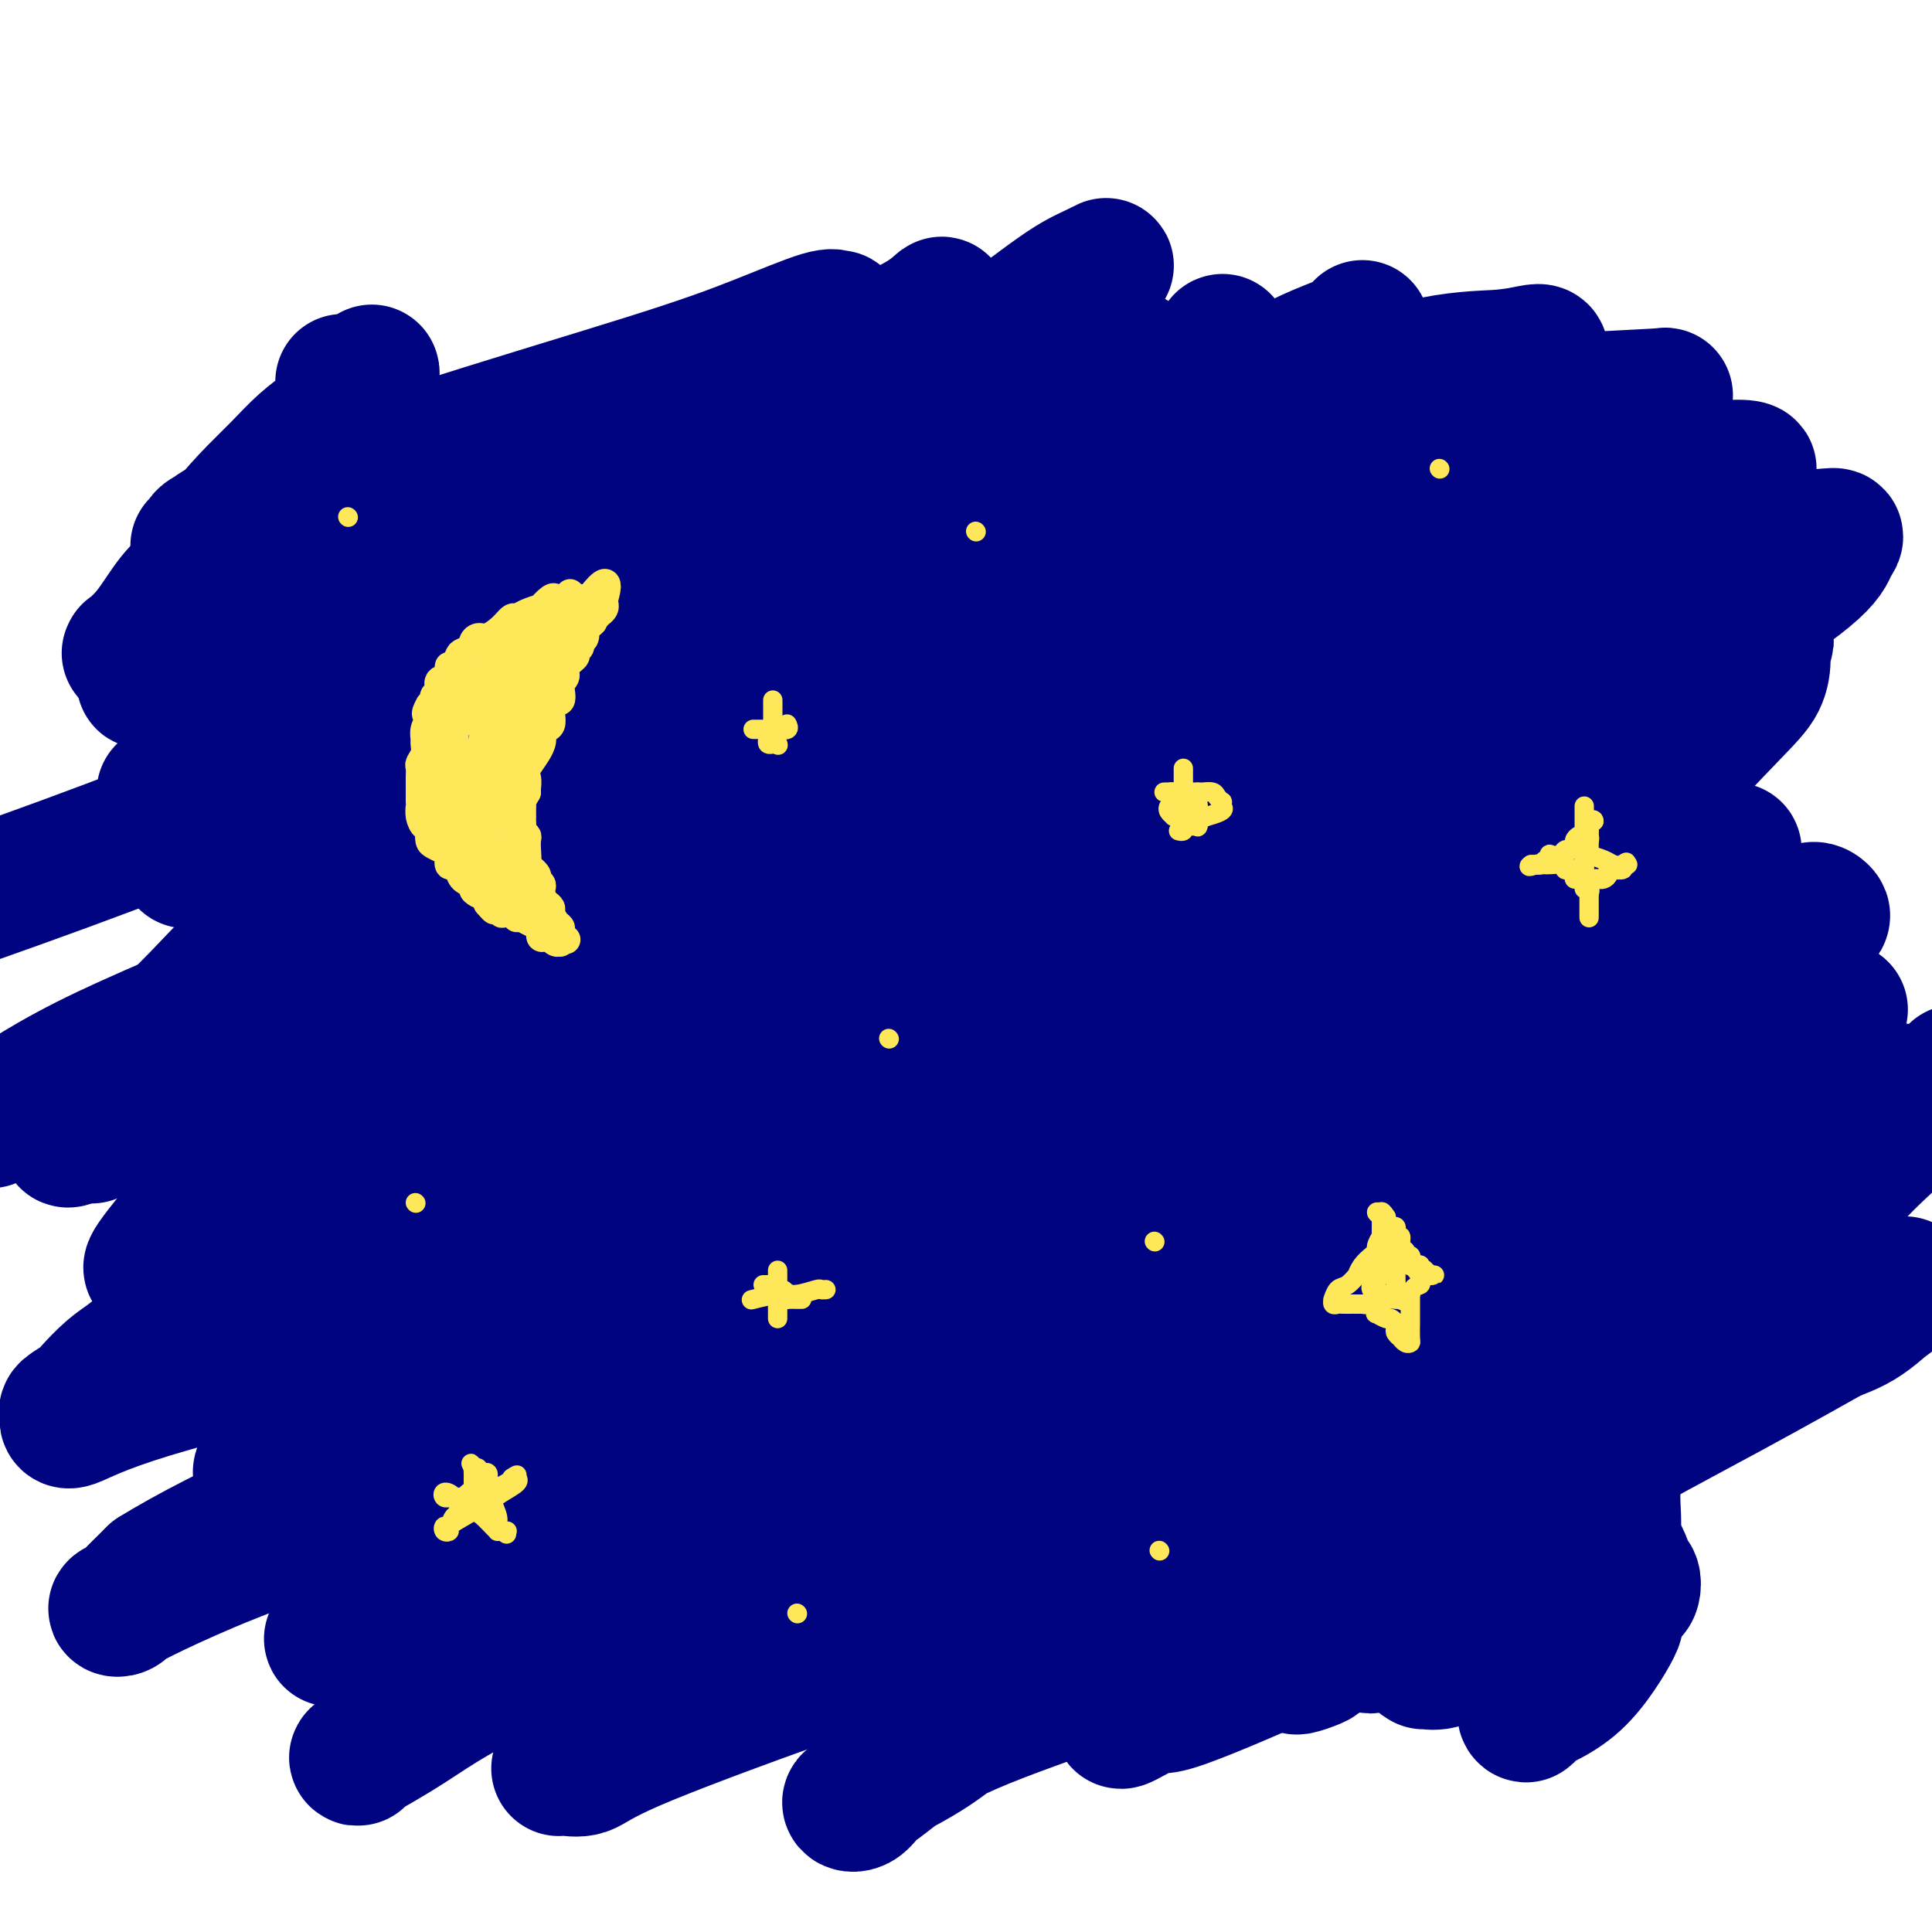 <svg viewBox='0 0 400 400' version='1.1' xmlns='http://www.w3.org/2000/svg' xmlns:xlink='http://www.w3.org/1999/xlink'><g fill='none' stroke='#000481' stroke-width='28' stroke-linecap='round' stroke-linejoin='round'><path d='M71,79c-0.000,0.075 -0.001,0.149 1,0c1.001,-0.149 3.002,-0.522 4,-1c0.998,-0.478 0.992,-1.062 1,-1c0.008,0.062 0.030,0.770 0,1c-0.030,0.230 -0.111,-0.018 -1,1c-0.889,1.018 -2.587,3.301 -4,5c-1.413,1.699 -2.540,2.814 -4,4c-1.460,1.186 -3.254,2.444 -5,4c-1.746,1.556 -3.446,3.409 -5,5c-1.554,1.591 -2.964,2.919 -5,5c-2.036,2.081 -4.700,4.916 -6,7c-1.300,2.084 -1.236,3.417 -2,5c-0.764,1.583 -2.358,3.415 -4,5c-1.642,1.585 -3.334,2.923 -5,5c-1.666,2.077 -3.306,4.893 -5,7c-1.694,2.107 -3.441,3.507 -4,4c-0.559,0.493 0.071,0.080 0,0c-0.071,-0.080 -0.841,0.172 2,0c2.841,-0.172 9.295,-0.770 14,-2c4.705,-1.230 7.663,-3.094 17,-5c9.337,-1.906 25.055,-3.853 37,-6c11.945,-2.147 20.118,-4.492 32,-9c11.882,-4.508 27.474,-11.177 36,-15c8.526,-3.823 9.988,-4.798 13,-7c3.012,-2.202 7.575,-5.629 11,-8c3.425,-2.371 5.713,-3.685 8,-5'/><path d='M197,78c7.202,-4.867 9.207,-7.034 10,-8c0.793,-0.966 0.374,-0.732 2,-2c1.626,-1.268 5.295,-4.037 8,-6c2.705,-1.963 4.444,-3.119 6,-4c1.556,-0.881 2.929,-1.487 4,-2c1.071,-0.513 1.841,-0.933 2,-1c0.159,-0.067 -0.294,0.219 -1,1c-0.706,0.781 -1.667,2.058 -5,5c-3.333,2.942 -9.038,7.549 -18,13c-8.962,5.451 -21.181,11.745 -26,14c-4.819,2.255 -2.237,0.469 -9,4c-6.763,3.531 -22.870,12.377 -33,18c-10.130,5.623 -14.283,8.022 -20,11c-5.717,2.978 -12.996,6.535 -19,10c-6.004,3.465 -10.732,6.837 -15,10c-4.268,3.163 -8.077,6.116 -13,9c-4.923,2.884 -10.959,5.700 -16,8c-5.041,2.300 -9.086,4.085 -12,5c-2.914,0.915 -4.696,0.959 -6,1c-1.304,0.041 -2.130,0.078 -2,0c0.130,-0.078 1.214,-0.273 2,-1c0.786,-0.727 1.273,-1.988 6,-6c4.727,-4.012 13.694,-10.774 23,-16c9.306,-5.226 18.953,-8.914 29,-14c10.047,-5.086 20.496,-11.570 30,-17c9.504,-5.430 18.063,-9.806 25,-14c6.937,-4.194 12.252,-8.206 16,-13c3.748,-4.794 5.928,-10.370 7,-13c1.072,-2.630 1.036,-2.315 1,-2'/><path d='M173,68c1.230,-2.790 0.306,-2.263 0,-2c-0.306,0.263 0.006,0.264 0,0c-0.006,-0.264 -0.329,-0.791 -3,0c-2.671,0.791 -7.691,2.900 -13,5c-5.309,2.100 -10.907,4.191 -23,8c-12.093,3.809 -30.681,9.337 -45,14c-14.319,4.663 -24.369,8.462 -31,11c-6.631,2.538 -9.844,3.815 -12,5c-2.156,1.185 -3.256,2.280 -4,3c-0.744,0.720 -1.131,1.067 -1,1c0.131,-0.067 0.782,-0.549 1,-1c0.218,-0.451 0.005,-0.872 3,-2c2.995,-1.128 9.198,-2.965 17,-6c7.802,-3.035 17.204,-7.269 29,-11c11.796,-3.731 25.986,-6.959 39,-10c13.014,-3.041 24.852,-5.896 34,-8c9.148,-2.104 15.608,-3.457 20,-5c4.392,-1.543 6.717,-3.276 8,-4c1.283,-0.724 1.523,-0.437 2,-1c0.477,-0.563 1.191,-1.974 1,-2c-0.191,-0.026 -1.288,1.333 -4,3c-2.712,1.667 -7.038,3.641 -14,7c-6.962,3.359 -16.561,8.103 -27,13c-10.439,4.897 -21.720,9.949 -33,15'/><path d='M117,101c-23.674,10.903 -43.860,19.160 -56,24c-12.140,4.840 -16.235,6.263 -20,8c-3.765,1.737 -7.198,3.787 -9,5c-1.802,1.213 -1.971,1.587 -2,2c-0.029,0.413 0.081,0.864 0,1c-0.081,0.136 -0.353,-0.042 0,0c0.353,0.042 1.329,0.305 4,-1c2.671,-1.305 7.035,-4.178 8,-5c0.965,-0.822 -1.468,0.407 13,-5c14.468,-5.407 45.837,-17.449 69,-25c23.163,-7.551 38.119,-10.611 52,-14c13.881,-3.389 26.686,-7.106 36,-10c9.314,-2.894 15.137,-4.965 18,-6c2.863,-1.035 2.766,-1.035 3,-1c0.234,0.035 0.798,0.104 1,0c0.202,-0.104 0.043,-0.379 -1,1c-1.043,1.379 -2.970,4.414 -6,8c-3.030,3.586 -7.164,7.724 -13,12c-5.836,4.276 -13.376,8.692 -23,15c-9.624,6.308 -21.334,14.510 -33,22c-11.666,7.490 -23.289,14.269 -37,22c-13.711,7.731 -29.509,16.413 -39,22c-9.491,5.587 -12.673,8.077 -16,11c-3.327,2.923 -6.799,6.278 -9,9c-2.201,2.722 -3.131,4.810 -4,6c-0.869,1.190 -1.677,1.483 -1,1c0.677,-0.483 2.838,-1.741 5,-3'/><path d='M57,200c3.473,-1.804 10.155,-5.315 22,-11c11.845,-5.685 28.853,-13.544 45,-22c16.147,-8.456 31.431,-17.509 45,-25c13.569,-7.491 25.421,-13.419 36,-20c10.579,-6.581 19.884,-13.814 25,-18c5.116,-4.186 6.044,-5.325 8,-8c1.956,-2.675 4.940,-6.886 7,-10c2.060,-3.114 3.195,-5.133 4,-7c0.805,-1.867 1.279,-3.584 2,-5c0.721,-1.416 1.689,-2.531 2,-3c0.311,-0.469 -0.036,-0.292 0,0c0.036,0.292 0.454,0.700 0,1c-0.454,0.300 -1.781,0.491 -4,3c-2.219,2.509 -5.331,7.337 -10,12c-4.669,4.663 -10.893,9.160 -19,14c-8.107,4.840 -18.095,10.023 -31,18c-12.905,7.977 -28.727,18.747 -42,27c-13.273,8.253 -23.997,13.988 -35,21c-11.003,7.012 -22.286,15.301 -32,22c-9.714,6.699 -17.859,11.809 -27,18c-9.141,6.191 -19.276,13.463 -25,18c-5.724,4.537 -7.036,6.340 -9,8c-1.964,1.660 -4.582,3.176 -5,3c-0.418,-0.176 1.362,-2.043 4,-5c2.638,-2.957 6.135,-7.002 10,-11c3.865,-3.998 8.098,-7.948 13,-13c4.902,-5.052 10.474,-11.206 16,-16c5.526,-4.794 11.008,-8.227 18,-13c6.992,-4.773 15.496,-10.887 24,-17'/><path d='M99,161c8.966,-6.666 10.382,-8.331 13,-11c2.618,-2.669 6.440,-6.343 9,-9c2.560,-2.657 3.859,-4.297 6,-6c2.141,-1.703 5.125,-3.470 7,-5c1.875,-1.530 2.639,-2.823 4,-4c1.361,-1.177 3.317,-2.238 5,-3c1.683,-0.762 3.093,-1.225 4,-2c0.907,-0.775 1.312,-1.864 0,-1c-1.312,0.864 -4.342,3.679 -8,6c-3.658,2.321 -7.944,4.147 -15,7c-7.056,2.853 -16.881,6.734 -29,12c-12.119,5.266 -26.532,11.918 -41,18c-14.468,6.082 -28.991,11.595 -41,16c-12.009,4.405 -21.505,7.703 -31,11'/><path d='M45,177c-5.568,1.041 -11.136,2.083 0,0c11.136,-2.083 38.977,-7.290 71,-15c32.023,-7.710 68.229,-17.922 90,-25c21.771,-7.078 29.106,-11.023 35,-14c5.894,-2.977 10.346,-4.986 14,-7c3.654,-2.014 6.508,-4.034 9,-6c2.492,-1.966 4.620,-3.877 6,-5c1.380,-1.123 2.011,-1.456 3,-2c0.989,-0.544 2.338,-1.298 3,-2c0.662,-0.702 0.639,-1.354 0,-1c-0.639,0.354 -1.894,1.712 -9,6c-7.106,4.288 -20.065,11.506 -35,19c-14.935,7.494 -31.847,15.265 -51,23c-19.153,7.735 -40.546,15.434 -60,24c-19.454,8.566 -36.968,17.999 -54,26c-17.032,8.001 -33.580,14.572 -45,20c-11.420,5.428 -17.710,9.714 -24,14'/><path d='M24,233c-4.365,1.878 -8.730,3.756 0,0c8.730,-3.756 30.556,-13.144 52,-23c21.444,-9.856 42.508,-20.178 62,-30c19.492,-9.822 37.414,-19.142 54,-28c16.586,-8.858 31.836,-17.253 39,-22c7.164,-4.747 6.242,-5.847 7,-7c0.758,-1.153 3.198,-2.360 5,-4c1.802,-1.640 2.968,-3.714 4,-5c1.032,-1.286 1.932,-1.783 3,-2c1.068,-0.217 2.306,-0.155 3,-1c0.694,-0.845 0.846,-2.596 0,-1c-0.846,1.596 -2.689,6.540 -6,11c-3.311,4.460 -8.091,8.435 -15,14c-6.909,5.565 -15.946,12.720 -27,20c-11.054,7.280 -24.124,14.685 -40,24c-15.876,9.315 -34.560,20.541 -48,28c-13.440,7.459 -21.638,11.152 -33,17c-11.362,5.848 -25.889,13.850 -32,17c-6.111,3.150 -3.808,1.449 -3,1c0.808,-0.449 0.120,0.354 1,0c0.880,-0.354 3.327,-1.866 7,-4c3.673,-2.134 8.571,-4.891 19,-9c10.429,-4.109 26.388,-9.570 46,-16c19.612,-6.430 42.877,-13.828 70,-24c27.123,-10.172 58.105,-23.118 75,-30c16.895,-6.882 19.702,-7.699 22,-9c2.298,-1.301 4.085,-3.086 5,-4c0.915,-0.914 0.957,-0.957 1,-1'/><path d='M295,145c16.313,-7.130 5.594,-2.954 2,-2c-3.594,0.954 -0.064,-1.313 1,-2c1.064,-0.687 -0.338,0.207 0,0c0.338,-0.207 2.415,-1.515 -3,2c-5.415,3.515 -18.322,11.851 -33,20c-14.678,8.149 -31.128,16.109 -49,24c-17.872,7.891 -37.165,15.711 -57,24c-19.835,8.289 -40.213,17.046 -58,24c-17.787,6.954 -32.984,12.104 -43,16c-10.016,3.896 -14.852,6.539 -18,8c-3.148,1.461 -4.609,1.740 -5,2c-0.391,0.260 0.288,0.500 0,1c-0.288,0.500 -1.543,1.262 0,-1c1.543,-2.262 5.885,-7.546 10,-12c4.115,-4.454 8.004,-8.079 15,-14c6.996,-5.921 17.099,-14.140 28,-22c10.901,-7.860 22.600,-15.362 34,-22c11.400,-6.638 22.503,-12.412 33,-18c10.497,-5.588 20.390,-10.990 27,-15c6.610,-4.010 9.937,-6.628 14,-10c4.063,-3.372 8.863,-7.497 11,-10c2.137,-2.503 1.612,-3.382 2,-4c0.388,-0.618 1.691,-0.975 3,-2c1.309,-1.025 2.625,-2.720 4,-4c1.375,-1.280 2.811,-2.147 4,-3c1.189,-0.853 2.133,-1.693 3,-2c0.867,-0.307 1.656,-0.083 2,0c0.344,0.083 0.241,0.024 1,0c0.759,-0.024 2.379,-0.012 4,0'/><path d='M227,123c2.170,-0.540 2.595,-0.890 3,-1c0.405,-0.110 0.790,0.019 1,0c0.210,-0.019 0.246,-0.185 1,1c0.754,1.185 2.227,3.722 3,5c0.773,1.278 0.845,1.297 1,4c0.155,2.703 0.391,8.089 0,11c-0.391,2.911 -1.410,3.345 -3,5c-1.590,1.655 -3.750,4.530 -10,9c-6.250,4.470 -16.590,10.534 -24,14c-7.410,3.466 -11.889,4.333 -14,5c-2.111,0.667 -1.853,1.133 -1,1c0.853,-0.133 2.302,-0.866 2,-1c-0.302,-0.134 -2.355,0.332 1,-2c3.355,-2.332 12.118,-7.460 20,-12c7.882,-4.540 14.882,-8.491 20,-11c5.118,-2.509 8.353,-3.577 15,-6c6.647,-2.423 16.706,-6.201 22,-8c5.294,-1.799 5.823,-1.619 7,-2c1.177,-0.381 3.001,-1.325 4,-2c0.999,-0.675 1.171,-1.083 1,-1c-0.171,0.083 -0.687,0.658 -1,1c-0.313,0.342 -0.424,0.453 -1,1c-0.576,0.547 -1.617,1.532 -2,2c-0.383,0.468 -0.110,0.419 0,0c0.110,-0.419 0.055,-1.210 0,-2'/><path d='M272,134c-0.062,-0.080 1.284,-0.782 2,-1c0.716,-0.218 0.802,0.046 1,0c0.198,-0.046 0.508,-0.402 0,0c-0.508,0.402 -1.835,1.561 -4,3c-2.165,1.439 -5.169,3.157 -8,5c-2.831,1.843 -5.489,3.811 -7,6c-1.511,2.189 -1.874,4.599 -7,10c-5.126,5.401 -15.016,13.792 -23,20c-7.984,6.208 -14.062,10.232 -23,16c-8.938,5.768 -20.734,13.280 -29,19c-8.266,5.720 -13.000,9.647 -18,13c-5.000,3.353 -10.267,6.133 -15,9c-4.733,2.867 -8.933,5.821 -13,8c-4.067,2.179 -8.000,3.584 -11,5c-3.000,1.416 -5.068,2.845 -8,4c-2.932,1.155 -6.730,2.037 -10,3c-3.270,0.963 -6.013,2.007 -8,3c-1.987,0.993 -3.218,1.935 -5,3c-1.782,1.065 -4.115,2.254 -6,3c-1.885,0.746 -3.322,1.051 -4,1c-0.678,-0.051 -0.595,-0.456 -1,0c-0.405,0.456 -1.296,1.774 1,1c2.296,-0.774 7.780,-3.639 12,-6c4.220,-2.361 7.178,-4.218 15,-8c7.822,-3.782 20.509,-9.488 29,-13c8.491,-3.512 12.786,-4.830 24,-10c11.214,-5.170 29.347,-14.191 41,-20c11.653,-5.809 16.827,-8.404 22,-11'/><path d='M219,197c26.631,-12.616 21.707,-10.655 24,-12c2.293,-1.345 11.802,-5.997 18,-9c6.198,-3.003 9.086,-4.359 13,-7c3.914,-2.641 8.853,-6.568 12,-9c3.147,-2.432 4.502,-3.367 6,-5c1.498,-1.633 3.138,-3.962 4,-5c0.862,-1.038 0.946,-0.784 1,-1c0.054,-0.216 0.078,-0.902 0,-1c-0.078,-0.098 -0.259,0.393 -3,3c-2.741,2.607 -8.042,7.329 -12,11c-3.958,3.671 -6.574,6.292 -19,14c-12.426,7.708 -34.664,20.502 -51,30c-16.336,9.498 -26.771,15.699 -37,22c-10.229,6.301 -20.250,12.702 -30,19c-9.750,6.298 -19.227,12.493 -25,17c-5.773,4.507 -7.843,7.327 -11,10c-3.157,2.673 -7.402,5.199 -11,8c-3.598,2.801 -6.549,5.877 -9,8c-2.451,2.123 -4.402,3.292 -6,4c-1.598,0.708 -2.844,0.955 -4,2c-1.156,1.045 -2.221,2.890 -1,2c1.221,-0.890 4.729,-4.514 10,-8c5.271,-3.486 12.305,-6.835 22,-11c9.695,-4.165 22.052,-9.147 35,-15c12.948,-5.853 26.486,-12.576 38,-17c11.514,-4.424 21.004,-6.550 31,-11c9.996,-4.450 20.498,-11.225 31,-18'/><path d='M245,218c7.468,-4.466 10.638,-6.632 14,-9c3.362,-2.368 6.917,-4.938 10,-7c3.083,-2.062 5.695,-3.617 9,-5c3.305,-1.383 7.303,-2.593 10,-4c2.697,-1.407 4.092,-3.010 6,-4c1.908,-0.990 4.328,-1.367 6,-2c1.672,-0.633 2.597,-1.521 3,-2c0.403,-0.479 0.284,-0.550 0,0c-0.284,0.550 -0.733,1.721 -3,4c-2.267,2.279 -6.352,5.666 -11,9c-4.648,3.334 -9.861,6.615 -20,12c-10.139,5.385 -25.205,12.874 -39,19c-13.795,6.126 -26.318,10.889 -39,16c-12.682,5.111 -25.523,10.570 -35,15c-9.477,4.430 -15.590,7.832 -24,13c-8.410,5.168 -19.117,12.101 -26,17c-6.883,4.899 -9.940,7.764 -13,10c-3.060,2.236 -6.122,3.843 -8,5c-1.878,1.157 -2.573,1.862 -4,3c-1.427,1.138 -3.588,2.707 -1,1c2.588,-1.707 9.924,-6.689 21,-12c11.076,-5.311 25.892,-10.951 44,-17c18.108,-6.049 39.510,-12.508 60,-18c20.490,-5.492 40.070,-10.019 58,-15c17.930,-4.981 34.212,-10.418 46,-15c11.788,-4.582 19.082,-8.309 24,-11c4.918,-2.691 7.459,-4.345 10,-6'/><path d='M343,215c6.500,-3.421 5.748,-3.474 8,-6c2.252,-2.526 7.506,-7.524 11,-10c3.494,-2.476 5.227,-2.429 7,-4c1.773,-1.571 3.586,-4.759 5,-6c1.414,-1.241 2.428,-0.536 3,0c0.572,0.536 0.701,0.903 -2,3c-2.701,2.097 -8.234,5.923 -14,10c-5.766,4.077 -11.767,8.405 -18,12c-6.233,3.595 -12.698,6.457 -28,14c-15.302,7.543 -39.442,19.766 -57,28c-17.558,8.234 -28.535,12.480 -38,17c-9.465,4.520 -17.417,9.315 -24,13c-6.583,3.685 -11.795,6.260 -17,9c-5.205,2.740 -10.402,5.643 -14,8c-3.598,2.357 -5.595,4.166 -7,5c-1.405,0.834 -2.217,0.691 -3,1c-0.783,0.309 -1.536,1.069 0,0c1.536,-1.069 5.363,-3.968 12,-7c6.637,-3.032 16.085,-6.199 29,-11c12.915,-4.801 29.299,-11.237 45,-16c15.701,-4.763 30.720,-7.852 44,-11c13.280,-3.148 24.821,-6.355 33,-9c8.179,-2.645 12.996,-4.730 16,-6c3.004,-1.270 4.193,-1.727 5,-2c0.807,-0.273 1.230,-0.364 1,0c-0.230,0.364 -1.115,1.182 -2,2'/><path d='M338,249c13.146,-2.556 -2.490,4.052 -10,8c-7.510,3.948 -6.893,5.234 -12,8c-5.107,2.766 -15.938,7.012 -27,12c-11.062,4.988 -22.354,10.719 -41,18c-18.646,7.281 -44.645,16.113 -59,21c-14.355,4.887 -17.064,5.830 -19,7c-1.936,1.170 -3.098,2.568 -4,3c-0.902,0.432 -1.544,-0.102 -1,0c0.544,0.102 2.276,0.838 4,0c1.724,-0.838 3.441,-3.251 22,-9c18.559,-5.749 53.959,-14.833 80,-22c26.041,-7.167 42.724,-12.415 57,-17c14.276,-4.585 26.145,-8.505 33,-11c6.855,-2.495 8.697,-3.563 9,-4c0.303,-0.437 -0.931,-0.243 0,-1c0.931,-0.757 4.027,-2.466 0,0c-4.027,2.466 -15.177,9.107 -18,11c-2.823,1.893 2.680,-0.961 -9,3c-11.680,3.961 -40.544,14.736 -60,22c-19.456,7.264 -29.506,11.017 -41,15c-11.494,3.983 -24.434,8.197 -32,11c-7.566,2.803 -9.760,4.195 -11,5c-1.240,0.805 -1.526,1.025 -1,1c0.526,-0.025 1.865,-0.293 4,-1c2.135,-0.707 5.068,-1.854 8,-3'/><path d='M210,326c9.337,-1.642 27.180,-4.245 41,-6c13.820,-1.755 23.616,-2.660 30,-3c6.384,-0.340 9.355,-0.113 11,0c1.645,0.113 1.964,0.112 2,0c0.036,-0.112 -0.211,-0.334 0,0c0.211,0.334 0.881,1.224 0,2c-0.881,0.776 -3.313,1.438 -5,3c-1.687,1.562 -2.630,4.025 -8,8c-5.370,3.975 -15.168,9.461 -23,13c-7.832,3.539 -13.697,5.132 -18,7c-4.303,1.868 -7.042,4.013 -8,5c-0.958,0.987 -0.135,0.817 0,1c0.135,0.183 -0.418,0.719 1,0c1.418,-0.719 4.808,-2.693 6,-3c1.192,-0.307 0.186,1.052 6,-1c5.814,-2.052 18.446,-7.516 28,-12c9.554,-4.484 16.029,-7.988 21,-10c4.971,-2.012 8.439,-2.531 11,-3c2.561,-0.469 4.215,-0.887 5,-1c0.785,-0.113 0.703,0.079 0,0c-0.703,-0.079 -2.025,-0.428 -3,0c-0.975,0.428 -1.602,1.634 -2,2c-0.398,0.366 -0.568,-0.106 -1,0c-0.432,0.106 -1.126,0.791 0,-1c1.126,-1.791 4.072,-6.059 8,-11c3.928,-4.941 8.836,-10.555 13,-15c4.164,-4.445 7.582,-7.723 11,-11'/><path d='M336,290c6.791,-8.089 8.268,-9.312 9,-10c0.732,-0.688 0.717,-0.843 1,-1c0.283,-0.157 0.862,-0.317 -1,1c-1.862,1.317 -6.165,4.112 -10,6c-3.835,1.888 -7.204,2.868 -12,5c-4.796,2.132 -11.021,5.415 -16,8c-4.979,2.585 -8.712,4.473 -17,7c-8.288,2.527 -21.130,5.695 -27,7c-5.870,1.305 -4.769,0.748 -5,1c-0.231,0.252 -1.794,1.313 -1,-1c0.794,-2.313 3.944,-7.999 7,-13c3.056,-5.001 6.018,-9.315 10,-14c3.982,-4.685 8.985,-9.740 13,-14c4.015,-4.260 7.043,-7.726 11,-12c3.957,-4.274 8.843,-9.355 12,-13c3.157,-3.645 4.586,-5.852 8,-10c3.414,-4.148 8.813,-10.237 12,-14c3.187,-3.763 4.163,-5.199 5,-6c0.837,-0.801 1.537,-0.966 1,-1c-0.537,-0.034 -2.311,0.065 -2,0c0.311,-0.065 2.706,-0.294 -5,2c-7.706,2.294 -25.512,7.109 -40,10c-14.488,2.891 -25.656,3.857 -35,5c-9.344,1.143 -16.862,2.461 -21,3c-4.138,0.539 -4.897,0.297 -5,0c-0.103,-0.297 0.448,-0.648 1,-1'/><path d='M229,235c-8.749,0.444 -0.623,-1.945 4,-4c4.623,-2.055 5.741,-3.776 8,-6c2.259,-2.224 5.660,-4.952 13,-9c7.340,-4.048 18.621,-9.417 27,-13c8.379,-3.583 13.857,-5.379 19,-8c5.143,-2.621 9.953,-6.066 13,-8c3.047,-1.934 4.332,-2.359 5,-3c0.668,-0.641 0.721,-1.500 1,-2c0.279,-0.500 0.786,-0.642 -1,1c-1.786,1.642 -5.864,5.068 -9,7c-3.136,1.932 -5.328,2.372 -14,7c-8.672,4.628 -23.823,13.445 -32,18c-8.177,4.555 -9.381,4.848 -10,5c-0.619,0.152 -0.653,0.163 0,0c0.653,-0.163 1.993,-0.498 3,-1c1.007,-0.502 1.680,-1.170 6,-3c4.320,-1.830 12.287,-4.822 20,-8c7.713,-3.178 15.171,-6.540 23,-10c7.829,-3.460 16.030,-7.016 20,-9c3.970,-1.984 3.711,-2.395 4,-2c0.289,0.395 1.127,1.595 0,4c-1.127,2.405 -4.220,6.016 -7,9c-2.780,2.984 -5.249,5.342 -7,7c-1.751,1.658 -2.786,2.617 -3,3c-0.214,0.383 0.393,0.192 1,0'/><path d='M313,210c-2.601,3.925 -1.105,2.236 2,-1c3.105,-3.236 7.819,-8.020 13,-12c5.181,-3.980 10.831,-7.157 15,-10c4.169,-2.843 6.858,-5.353 9,-7c2.142,-1.647 3.735,-2.430 5,-3c1.265,-0.570 2.200,-0.927 2,-1c-0.200,-0.073 -1.537,0.138 -5,0c-3.463,-0.138 -9.053,-0.624 -16,0c-6.947,0.624 -15.250,2.357 -23,3c-7.750,0.643 -14.948,0.194 -21,0c-6.052,-0.194 -10.958,-0.134 -13,0c-2.042,0.134 -1.221,0.342 -1,0c0.221,-0.342 -0.157,-1.236 1,-3c1.157,-1.764 3.849,-4.400 8,-7c4.151,-2.600 9.760,-5.166 14,-7c4.240,-1.834 7.112,-2.938 9,-4c1.888,-1.062 2.792,-2.082 3,-2c0.208,0.082 -0.282,1.268 -2,2c-1.718,0.732 -4.666,1.012 -8,2c-3.334,0.988 -7.054,2.685 -10,4c-2.946,1.315 -5.116,2.248 -6,2c-0.884,-0.248 -0.480,-1.676 0,-2c0.480,-0.324 1.038,0.457 3,-1c1.962,-1.457 5.330,-5.154 9,-8c3.670,-2.846 7.642,-4.843 10,-6c2.358,-1.157 3.102,-1.473 4,-2c0.898,-0.527 1.949,-1.263 3,-2'/><path d='M318,145c4.704,-3.540 1.964,-1.890 1,-1c-0.964,0.890 -0.153,1.019 -3,2c-2.847,0.981 -9.353,2.812 -13,4c-3.647,1.188 -4.434,1.733 -5,2c-0.566,0.267 -0.910,0.257 -1,0c-0.090,-0.257 0.075,-0.763 0,-1c-0.075,-0.237 -0.389,-0.207 0,-1c0.389,-0.793 1.481,-2.408 3,-4c1.519,-1.592 3.466,-3.160 5,-5c1.534,-1.840 2.654,-3.954 3,-5c0.346,-1.046 -0.082,-1.026 0,-1c0.082,0.026 0.676,0.059 0,0c-0.676,-0.059 -2.621,-0.211 -6,0c-3.379,0.211 -8.193,0.783 -12,1c-3.807,0.217 -6.609,0.077 -9,0c-2.391,-0.077 -4.371,-0.092 -5,0c-0.629,0.092 0.094,0.292 0,0c-0.094,-0.292 -1.003,-1.077 0,-2c1.003,-0.923 3.919,-1.984 6,-3c2.081,-1.016 3.328,-1.985 5,-3c1.672,-1.015 3.768,-2.075 5,-3c1.232,-0.925 1.599,-1.714 2,-2c0.401,-0.286 0.835,-0.069 1,0c0.165,0.069 0.061,-0.010 0,0c-0.061,0.010 -0.080,0.108 0,0c0.080,-0.108 0.259,-0.421 -3,-1c-3.259,-0.579 -9.954,-1.425 -14,-2c-4.046,-0.575 -5.442,-0.879 -6,-1c-0.558,-0.121 -0.279,-0.061 0,0'/><path d='M272,119c-3.586,-1.144 -1.553,-2.005 0,-3c1.553,-0.995 2.624,-2.125 4,-3c1.376,-0.875 3.055,-1.496 5,-3c1.945,-1.504 4.154,-3.890 6,-5c1.846,-1.110 3.328,-0.945 4,-1c0.672,-0.055 0.534,-0.329 0,-1c-0.534,-0.671 -1.464,-1.739 -2,-2c-0.536,-0.261 -0.679,0.285 -1,0c-0.321,-0.285 -0.819,-1.401 -1,-2c-0.181,-0.599 -0.045,-0.681 0,-1c0.045,-0.319 0.000,-0.874 0,-1c-0.000,-0.126 0.044,0.178 0,0c-0.044,-0.178 -0.176,-0.839 0,-1c0.176,-0.161 0.660,0.177 -2,0c-2.660,-0.177 -8.465,-0.870 -14,-1c-5.535,-0.130 -10.802,0.304 -15,0c-4.198,-0.304 -7.328,-1.345 -9,-2c-1.672,-0.655 -1.884,-0.923 -2,-1c-0.116,-0.077 -0.134,0.038 0,0c0.134,-0.038 0.421,-0.230 1,-1c0.579,-0.770 1.449,-2.120 3,-3c1.551,-0.880 3.781,-1.291 5,-2c1.219,-0.709 1.426,-1.715 2,-2c0.574,-0.285 1.515,0.150 2,0c0.485,-0.150 0.514,-0.886 1,-1c0.486,-0.114 1.429,0.392 2,0c0.571,-0.392 0.769,-1.682 1,-2c0.231,-0.318 0.495,0.338 1,0c0.505,-0.338 1.253,-1.669 2,-3'/><path d='M265,78c2.669,-1.858 1.342,-1.503 2,-2c0.658,-0.497 3.300,-1.845 6,-3c2.700,-1.155 5.459,-2.116 7,-3c1.541,-0.884 1.864,-1.692 2,-2c0.136,-0.308 0.084,-0.116 0,0c-0.084,0.116 -0.200,0.156 -1,2c-0.800,1.844 -2.282,5.492 -5,8c-2.718,2.508 -6.670,3.877 -9,5c-2.330,1.123 -3.038,2.001 -4,3c-0.962,0.999 -2.178,2.121 -2,2c0.178,-0.121 1.750,-1.483 8,-4c6.250,-2.517 17.177,-6.187 25,-8c7.823,-1.813 12.543,-1.768 16,-2c3.457,-0.232 5.650,-0.740 7,-1c1.350,-0.260 1.857,-0.272 2,0c0.143,0.272 -0.080,0.828 0,1c0.080,0.172 0.461,-0.038 -1,1c-1.461,1.038 -4.764,3.325 -8,5c-3.236,1.675 -6.403,2.738 -11,5c-4.597,2.262 -10.622,5.724 -14,7c-3.378,1.276 -4.108,0.364 -4,0c0.108,-0.364 1.054,-0.182 2,0'/><path d='M283,92c-2.679,1.391 4.122,-1.131 9,-3c4.878,-1.869 7.833,-3.086 13,-4c5.167,-0.914 12.548,-1.527 20,-2c7.452,-0.473 14.977,-0.808 18,-1c3.023,-0.192 1.546,-0.242 1,0c-0.546,0.242 -0.161,0.774 0,1c0.161,0.226 0.098,0.145 -1,1c-1.098,0.855 -3.231,2.644 -5,4c-1.769,1.356 -3.174,2.278 -6,4c-2.826,1.722 -7.073,4.244 -12,7c-4.927,2.756 -10.533,5.746 -13,7c-2.467,1.254 -1.795,0.774 -2,1c-0.205,0.226 -1.286,1.160 0,1c1.286,-0.160 4.941,-1.414 11,-3c6.059,-1.586 14.522,-3.503 22,-5c7.478,-1.497 13.971,-2.575 18,-3c4.029,-0.425 5.595,-0.197 6,0c0.405,0.197 -0.350,0.363 -1,1c-0.650,0.637 -1.196,1.747 -4,4c-2.804,2.253 -7.868,5.651 -12,8c-4.132,2.349 -7.334,3.649 -9,5c-1.666,1.351 -1.797,2.754 -3,4c-1.203,1.246 -3.478,2.335 -4,3c-0.522,0.665 0.708,0.904 4,0c3.292,-0.904 8.646,-2.952 14,-5'/><path d='M347,117c5.222,-1.557 9.277,-2.949 15,-4c5.723,-1.051 13.113,-1.762 16,-2c2.887,-0.238 1.272,-0.003 1,0c-0.272,0.003 0.801,-0.225 1,0c0.199,0.225 -0.476,0.905 -1,2c-0.524,1.095 -0.897,2.606 -5,6c-4.103,3.394 -11.936,8.670 -18,12c-6.064,3.330 -10.359,4.715 -15,7c-4.641,2.285 -9.627,5.470 -13,7c-3.373,1.530 -5.134,1.405 -6,2c-0.866,0.595 -0.836,1.911 -1,2c-0.164,0.089 -0.521,-1.050 4,-4c4.521,-2.950 13.919,-7.711 20,-10c6.081,-2.289 8.844,-2.105 12,-2c3.156,0.105 6.705,0.129 8,0c1.295,-0.129 0.335,-0.413 0,0c-0.335,0.413 -0.045,1.523 0,3c0.045,1.477 -0.155,3.320 -1,5c-0.845,1.680 -2.335,3.198 -6,7c-3.665,3.802 -9.505,9.887 -14,15c-4.495,5.113 -7.647,9.252 -10,12c-2.353,2.748 -3.909,4.103 -5,5c-1.091,0.897 -1.718,1.336 -2,2c-0.282,0.664 -0.219,1.553 0,1c0.219,-0.553 0.595,-2.549 1,-5c0.405,-2.451 0.841,-5.358 1,-8c0.159,-2.642 0.043,-5.019 0,-7c-0.043,-1.981 -0.012,-3.566 0,-5c0.012,-1.434 0.006,-2.717 0,-4'/><path d='M329,154c0.457,-5.116 0.601,-3.907 0,-4c-0.601,-0.093 -1.947,-1.488 -3,-2c-1.053,-0.512 -1.813,-0.141 -3,0c-1.187,0.141 -2.801,0.052 -5,0c-2.199,-0.052 -4.981,-0.067 -6,0c-1.019,0.067 -0.273,0.215 0,0c0.273,-0.215 0.073,-0.792 0,-1c-0.073,-0.208 -0.019,-0.048 0,-1c0.019,-0.952 0.005,-3.015 0,-4c-0.005,-0.985 0.001,-0.891 0,-1c-0.001,-0.109 -0.007,-0.422 0,-1c0.007,-0.578 0.027,-1.421 0,-2c-0.027,-0.579 -0.102,-0.894 0,-1c0.102,-0.106 0.381,-0.002 0,-1c-0.381,-0.998 -1.423,-3.098 -2,-5c-0.577,-1.902 -0.691,-3.606 -1,-5c-0.309,-1.394 -0.815,-2.479 -1,-3c-0.185,-0.521 -0.049,-0.480 0,-1c0.049,-0.520 0.011,-1.601 0,-2c-0.011,-0.399 0.006,-0.114 0,0c-0.006,0.114 -0.035,0.059 0,0c0.035,-0.059 0.136,-0.120 0,0c-0.136,0.120 -0.507,0.422 -1,1c-0.493,0.578 -1.108,1.432 -2,2c-0.892,0.568 -2.062,0.848 -4,2c-1.938,1.152 -4.643,3.175 -9,5c-4.357,1.825 -10.365,3.453 -16,6c-5.635,2.547 -10.896,6.013 -16,9c-5.104,2.987 -10.052,5.493 -15,8'/><path d='M245,153c-13.230,6.812 -14.806,7.343 -18,9c-3.194,1.657 -8.005,4.442 -16,9c-7.995,4.558 -19.175,10.889 -27,15c-7.825,4.111 -12.297,6.002 -18,9c-5.703,2.998 -12.637,7.103 -18,10c-5.363,2.897 -9.155,4.586 -12,6c-2.845,1.414 -4.742,2.554 -7,4c-2.258,1.446 -4.875,3.197 -8,5c-3.125,1.803 -6.758,3.659 -9,5c-2.242,1.341 -3.094,2.166 -6,4c-2.906,1.834 -7.868,4.677 -11,7c-3.132,2.323 -4.435,4.128 -7,6c-2.565,1.872 -6.393,3.812 -10,6c-3.607,2.188 -6.993,4.624 -11,7c-4.007,2.376 -8.637,4.693 -13,7c-4.363,2.307 -8.461,4.604 -12,7c-3.539,2.396 -6.518,4.893 -9,7c-2.482,2.107 -4.466,3.826 -6,5c-1.534,1.174 -2.617,1.805 -4,3c-1.383,1.195 -3.067,2.955 -4,4c-0.933,1.045 -1.114,1.377 -2,2c-0.886,0.623 -2.476,1.537 -3,2c-0.524,0.463 0.018,0.473 0,1c-0.018,0.527 -0.598,1.570 1,1c1.598,-0.570 5.373,-2.752 16,-6c10.627,-3.248 28.106,-7.561 39,-10c10.894,-2.439 15.202,-3.003 20,-4c4.798,-0.997 10.085,-2.428 13,-3c2.915,-0.572 3.457,-0.286 4,0'/><path d='M107,271c13.985,-3.003 2.447,-0.012 -3,2c-5.447,2.012 -4.805,3.043 -6,5c-1.195,1.957 -4.229,4.838 -9,8c-4.771,3.162 -11.281,6.605 -16,9c-4.719,2.395 -7.649,3.742 -10,5c-2.351,1.258 -4.125,2.428 -5,3c-0.875,0.572 -0.852,0.547 -2,1c-1.148,0.453 -3.466,1.386 -1,0c2.466,-1.386 9.717,-5.090 16,-8c6.283,-2.910 11.600,-5.026 19,-8c7.400,-2.974 16.884,-6.807 24,-9c7.116,-2.193 11.865,-2.745 15,-3c3.135,-0.255 4.658,-0.214 5,0c0.342,0.214 -0.496,0.602 -1,1c-0.504,0.398 -0.676,0.806 -1,1c-0.324,0.194 -0.802,0.173 -3,2c-2.198,1.827 -6.117,5.500 -13,10c-6.883,4.500 -16.729,9.825 -25,14c-8.271,4.175 -14.967,7.199 -22,10c-7.033,2.801 -14.404,5.378 -21,8c-6.596,2.622 -12.419,5.287 -16,7c-3.581,1.713 -4.921,2.473 -6,3c-1.079,0.527 -1.897,0.822 -2,1c-0.103,0.178 0.511,0.240 1,0c0.489,-0.240 0.854,-0.783 2,-2c1.146,-1.217 3.073,-3.109 5,-5'/><path d='M32,326c6.057,-3.787 18.198,-10.256 30,-15c11.802,-4.744 23.265,-7.763 38,-12c14.735,-4.237 32.744,-9.693 47,-13c14.256,-3.307 24.761,-4.466 32,-6c7.239,-1.534 11.213,-3.444 13,-4c1.787,-0.556 1.388,0.242 2,0c0.612,-0.242 2.236,-1.525 0,0c-2.236,1.525 -8.332,5.858 -14,10c-5.668,4.142 -10.908,8.091 -19,12c-8.092,3.909 -19.035,7.776 -29,12c-9.965,4.224 -18.952,8.803 -26,12c-7.048,3.197 -12.156,5.012 -17,7c-4.844,1.988 -9.425,4.149 -13,6c-3.575,1.851 -6.144,3.393 -7,4c-0.856,0.607 0.002,0.278 1,0c0.998,-0.278 2.135,-0.507 5,-2c2.865,-1.493 7.459,-4.250 13,-7c5.541,-2.750 12.031,-5.493 18,-8c5.969,-2.507 11.419,-4.779 19,-8c7.581,-3.221 17.295,-7.391 23,-10c5.705,-2.609 7.402,-3.658 8,-4c0.598,-0.342 0.099,0.022 0,0c-0.099,-0.022 0.204,-0.429 0,0c-0.204,0.429 -0.915,1.694 -3,4c-2.085,2.306 -5.542,5.653 -9,9'/><path d='M144,313c-5.291,4.532 -12.518,9.362 -19,14c-6.482,4.638 -12.220,9.085 -18,13c-5.780,3.915 -11.604,7.297 -16,10c-4.396,2.703 -7.364,4.725 -10,7c-2.636,2.275 -4.939,4.803 -6,6c-1.061,1.197 -0.878,1.065 -1,1c-0.122,-0.065 -0.548,-0.062 1,-1c1.548,-0.938 5.070,-2.816 10,-6c4.930,-3.184 11.269,-7.674 22,-12c10.731,-4.326 25.854,-8.487 35,-11c9.146,-2.513 12.315,-3.377 16,-5c3.685,-1.623 7.885,-4.006 10,-5c2.115,-0.994 2.144,-0.598 2,0c-0.144,0.598 -0.460,1.399 -1,2c-0.540,0.601 -1.305,1.002 -5,4c-3.695,2.998 -10.321,8.593 -16,13c-5.679,4.407 -10.411,7.625 -15,11c-4.589,3.375 -9.036,6.907 -12,9c-2.964,2.093 -4.447,2.748 -5,3c-0.553,0.252 -0.177,0.100 0,0c0.177,-0.100 0.156,-0.147 1,0c0.844,0.147 2.553,0.488 4,0c1.447,-0.488 2.631,-1.805 10,-5c7.369,-3.195 20.924,-8.269 37,-14c16.076,-5.731 34.674,-12.120 44,-15c9.326,-2.880 9.379,-2.251 10,-2c0.621,0.251 1.811,0.126 3,0'/><path d='M225,330c16.923,-5.732 4.729,-2.062 0,0c-4.729,2.062 -1.994,2.515 -2,4c-0.006,1.485 -2.755,4.003 -8,9c-5.245,4.997 -12.988,12.472 -19,17c-6.012,4.528 -10.294,6.107 -13,8c-2.706,1.893 -3.838,4.098 -5,5c-1.162,0.902 -2.355,0.500 -2,0c0.355,-0.500 2.257,-1.098 5,-3c2.743,-1.902 6.327,-5.109 11,-8c4.673,-2.891 10.435,-5.468 23,-10c12.565,-4.532 31.932,-11.019 44,-15c12.068,-3.981 16.838,-5.455 22,-7c5.162,-1.545 10.716,-3.161 14,-4c3.284,-0.839 4.299,-0.902 5,-1c0.701,-0.098 1.087,-0.232 1,0c-0.087,0.232 -0.649,0.831 -1,1c-0.351,0.169 -0.492,-0.091 -3,2c-2.508,2.091 -7.384,6.533 -10,9c-2.616,2.467 -2.973,2.959 -3,3c-0.027,0.041 0.275,-0.368 0,0c-0.275,0.368 -1.125,1.512 0,0c1.125,-1.512 4.227,-5.678 9,-10c4.773,-4.322 11.218,-8.798 17,-13c5.782,-4.202 10.903,-8.131 19,-13c8.097,-4.869 19.171,-10.677 29,-16c9.829,-5.323 18.415,-10.162 27,-15'/><path d='M385,273c10.134,-6.100 7.470,-5.851 7,-6c-0.470,-0.149 1.255,-0.695 2,-1c0.745,-0.305 0.511,-0.368 -1,1c-1.511,1.368 -4.299,4.168 -7,6c-2.701,1.832 -5.314,2.695 -9,4c-3.686,1.305 -8.443,3.050 -11,4c-2.557,0.950 -2.913,1.103 -3,1c-0.087,-0.103 0.096,-0.463 0,-1c-0.096,-0.537 -0.470,-1.250 0,-4c0.470,-2.750 1.783,-7.535 4,-12c2.217,-4.465 5.336,-8.609 9,-13c3.664,-4.391 7.871,-9.028 12,-13c4.129,-3.972 8.180,-7.278 11,-10c2.820,-2.722 4.410,-4.861 6,-7'/><path d='M392,226c0.721,-0.178 1.443,-0.356 0,0c-1.443,0.356 -5.050,1.246 -10,3c-4.950,1.754 -11.243,4.373 -18,6c-6.757,1.627 -13.978,2.262 -19,3c-5.022,0.738 -7.844,1.579 -9,2c-1.156,0.421 -0.647,0.423 0,0c0.647,-0.423 1.431,-1.271 2,-2c0.569,-0.729 0.924,-1.339 5,-4c4.076,-2.661 11.875,-7.373 18,-11c6.125,-3.627 10.578,-6.167 13,-8c2.422,-1.833 2.812,-2.957 4,-4c1.188,-1.043 3.172,-2.004 3,-2c-0.172,0.004 -2.502,0.975 -3,1c-0.498,0.025 0.834,-0.894 -3,1c-3.834,1.894 -12.834,6.601 -18,9c-5.166,2.399 -6.499,2.490 -8,3c-1.501,0.510 -3.170,1.439 -4,2c-0.830,0.561 -0.821,0.753 -1,1c-0.179,0.247 -0.545,0.548 -1,1c-0.455,0.452 -0.998,1.055 -2,2c-1.002,0.945 -2.465,2.232 -3,3c-0.535,0.768 -0.144,1.016 0,2c0.144,0.984 0.042,2.703 0,4c-0.042,1.297 -0.022,2.173 0,3c0.022,0.827 0.046,1.604 0,2c-0.046,0.396 -0.161,0.410 0,2c0.161,1.590 0.600,4.756 0,7c-0.600,2.244 -2.238,3.566 -4,6c-1.762,2.434 -3.646,5.981 -6,9c-2.354,3.019 -5.177,5.509 -8,8'/><path d='M320,275c-5.483,6.183 -10.189,10.140 -13,13c-2.811,2.860 -3.725,4.624 -4,6c-0.275,1.376 0.091,2.366 0,3c-0.091,0.634 -0.637,0.912 -1,1c-0.363,0.088 -0.542,-0.016 0,0c0.542,0.016 1.805,0.151 3,0c1.195,-0.151 2.323,-0.588 5,-1c2.677,-0.412 6.901,-0.799 9,-1c2.099,-0.201 2.071,-0.217 2,0c-0.071,0.217 -0.184,0.665 0,1c0.184,0.335 0.665,0.555 0,2c-0.665,1.445 -2.474,4.115 -5,7c-2.526,2.885 -5.767,5.984 -10,9c-4.233,3.016 -9.458,5.947 -14,9c-4.542,3.053 -8.403,6.228 -12,9c-3.597,2.772 -6.932,5.142 -9,6c-2.068,0.858 -2.868,0.203 -3,0c-0.132,-0.203 0.405,0.046 1,0c0.595,-0.046 1.247,-0.387 4,-2c2.753,-1.613 7.605,-4.498 12,-7c4.395,-2.502 8.333,-4.622 13,-6c4.667,-1.378 10.064,-2.014 14,-3c3.936,-0.986 6.410,-2.322 8,-3c1.590,-0.678 2.296,-0.698 2,0c-0.296,0.698 -1.593,2.112 -4,4c-2.407,1.888 -5.924,4.248 -11,7c-5.076,2.752 -11.713,5.895 -17,8c-5.287,2.105 -9.225,3.173 -12,4c-2.775,0.827 -4.388,1.414 -6,2'/><path d='M272,343c-7.100,3.510 -1.852,1.784 0,1c1.852,-0.784 0.306,-0.628 0,-1c-0.306,-0.372 0.629,-1.273 4,-4c3.371,-2.727 9.180,-7.281 13,-10c3.820,-2.719 5.651,-3.602 9,-5c3.349,-1.398 8.216,-3.309 12,-5c3.784,-1.691 6.484,-3.161 8,-4c1.516,-0.839 1.848,-1.047 2,-1c0.152,0.047 0.125,0.348 0,1c-0.125,0.652 -0.349,1.655 0,2c0.349,0.345 1.271,0.032 0,2c-1.271,1.968 -4.736,6.216 -7,9c-2.264,2.784 -3.327,4.105 -5,6c-1.673,1.895 -3.956,4.366 -6,6c-2.044,1.634 -3.848,2.433 -5,3c-1.152,0.567 -1.652,0.904 -2,1c-0.348,0.096 -0.545,-0.047 0,0c0.545,0.047 1.831,0.285 3,0c1.169,-0.285 2.220,-1.092 5,-2c2.780,-0.908 7.287,-1.918 12,-3c4.713,-1.082 9.631,-2.236 13,-3c3.369,-0.764 5.189,-1.137 6,-1c0.811,0.137 0.612,0.785 0,2c-0.612,1.215 -1.639,2.996 -3,5c-1.361,2.004 -3.058,4.230 -5,6c-1.942,1.770 -4.129,3.083 -6,4c-1.871,0.917 -3.427,1.439 -4,2c-0.573,0.561 -0.164,1.160 0,1c0.164,-0.160 0.082,-1.080 0,-2'/><path d='M316,353c-1.461,-0.206 -0.115,-3.220 2,-6c2.115,-2.780 4.998,-5.326 8,-8c3.002,-2.674 6.121,-5.475 8,-7c1.879,-1.525 2.516,-1.775 3,-2c0.484,-0.225 0.816,-0.424 1,-1c0.184,-0.576 0.221,-1.528 0,-2c-0.221,-0.472 -0.700,-0.463 -1,-1c-0.300,-0.537 -0.421,-1.619 -1,-3c-0.579,-1.381 -1.616,-3.059 -2,-4c-0.384,-0.941 -0.115,-1.145 0,-2c0.115,-0.855 0.076,-2.363 0,-4c-0.076,-1.637 -0.191,-3.404 0,-6c0.191,-2.596 0.687,-6.020 1,-9c0.313,-2.980 0.445,-5.515 1,-8c0.555,-2.485 1.535,-4.920 3,-8c1.465,-3.080 3.414,-6.804 5,-10c1.586,-3.196 2.807,-5.864 4,-8c1.193,-2.136 2.357,-3.739 4,-6c1.643,-2.261 3.764,-5.180 5,-7c1.236,-1.820 1.585,-2.540 2,-3c0.415,-0.460 0.896,-0.659 1,-1c0.104,-0.341 -0.168,-0.823 0,-1c0.168,-0.177 0.777,-0.047 1,0c0.223,0.047 0.060,0.013 0,0c-0.060,-0.013 -0.017,-0.004 0,0c0.017,0.004 0.009,0.002 0,0'/></g>
<g fill='none' stroke='#FEE859' stroke-width='6' stroke-linecap='round' stroke-linejoin='round'><path d='M115,124c-0.176,-0.232 -0.351,-0.464 -1,0c-0.649,0.464 -1.770,1.626 -2,2c-0.230,0.374 0.431,-0.038 0,0c-0.431,0.038 -1.953,0.526 -3,1c-1.047,0.474 -1.618,0.935 -2,1c-0.382,0.065 -0.576,-0.267 -1,0c-0.424,0.267 -1.079,1.132 -2,2c-0.921,0.868 -2.110,1.738 -3,2c-0.890,0.262 -1.481,-0.086 -2,0c-0.519,0.086 -0.965,0.605 -1,1c-0.035,0.395 0.340,0.664 0,1c-0.340,0.336 -1.395,0.738 -2,1c-0.605,0.262 -0.758,0.384 -1,1c-0.242,0.616 -0.571,1.727 -1,2c-0.429,0.273 -0.956,-0.292 -1,0c-0.044,0.292 0.395,1.440 0,2c-0.395,0.560 -1.625,0.531 -2,1c-0.375,0.469 0.106,1.435 0,2c-0.106,0.565 -0.798,0.729 -1,1c-0.202,0.271 0.085,0.649 0,1c-0.085,0.351 -0.543,0.676 -1,1'/><path d='M89,146c-1.409,2.428 -0.430,1.998 0,2c0.430,0.002 0.312,0.437 0,1c-0.312,0.563 -0.820,1.254 -1,2c-0.180,0.746 -0.034,1.547 0,2c0.034,0.453 -0.043,0.558 0,1c0.043,0.442 0.208,1.222 0,2c-0.208,0.778 -0.788,1.556 -1,2c-0.212,0.444 -0.057,0.556 0,1c0.057,0.444 0.015,1.219 0,2c-0.015,0.781 -0.004,1.567 0,2c0.004,0.433 0.000,0.514 0,1c-0.000,0.486 0.003,1.378 0,2c-0.003,0.622 -0.011,0.975 0,1c0.011,0.025 0.042,-0.279 0,0c-0.042,0.279 -0.155,1.139 0,2c0.155,0.861 0.580,1.722 1,2c0.420,0.278 0.837,-0.027 1,0c0.163,0.027 0.072,0.387 0,1c-0.072,0.613 -0.125,1.478 0,2c0.125,0.522 0.429,0.700 1,1c0.571,0.300 1.410,0.723 2,1c0.590,0.277 0.930,0.407 1,1c0.070,0.593 -0.131,1.650 0,2c0.131,0.350 0.595,-0.008 1,0c0.405,0.008 0.751,0.383 1,1c0.249,0.617 0.400,1.475 1,2c0.600,0.525 1.650,0.718 2,1c0.350,0.282 0.001,0.653 0,1c-0.001,0.347 0.346,0.670 1,1c0.654,0.330 1.615,0.666 2,1c0.385,0.334 0.192,0.667 0,1'/><path d='M101,187c2.327,2.797 1.144,0.788 1,0c-0.144,-0.788 0.753,-0.356 1,0c0.247,0.356 -0.154,0.636 0,1c0.154,0.364 0.864,0.814 1,1c0.136,0.186 -0.302,0.110 0,0c0.302,-0.110 1.345,-0.255 2,0c0.655,0.255 0.922,0.910 1,1c0.078,0.090 -0.031,-0.383 1,0c1.031,0.383 3.204,1.623 4,2c0.796,0.377 0.216,-0.109 0,0c-0.216,0.109 -0.068,0.814 0,1c0.068,0.186 0.057,-0.146 0,0c-0.057,0.146 -0.160,0.770 0,1c0.160,0.230 0.581,0.065 1,0c0.419,-0.065 0.834,-0.032 1,0c0.166,0.032 0.083,0.061 0,0c-0.083,-0.061 -0.166,-0.212 0,0c0.166,0.212 0.580,0.786 1,1c0.420,0.214 0.844,0.068 1,0c0.156,-0.068 0.042,-0.057 0,0c-0.042,0.057 -0.012,0.159 0,0c0.012,-0.159 0.006,-0.580 0,-1'/><path d='M116,194c2.320,1.070 0.619,0.246 0,0c-0.619,-0.246 -0.156,0.085 0,0c0.156,-0.085 0.004,-0.586 0,-1c-0.004,-0.414 0.140,-0.741 0,-1c-0.140,-0.259 -0.563,-0.450 -1,-1c-0.437,-0.550 -0.888,-1.458 -1,-2c-0.112,-0.542 0.114,-0.719 0,-1c-0.114,-0.281 -0.567,-0.667 -1,-1c-0.433,-0.333 -0.847,-0.614 -1,-1c-0.153,-0.386 -0.045,-0.877 0,-1c0.045,-0.123 0.028,0.123 0,0c-0.028,-0.123 -0.068,-0.614 0,-1c0.068,-0.386 0.242,-0.667 0,-1c-0.242,-0.333 -0.902,-0.719 -1,-1c-0.098,-0.281 0.366,-0.458 0,-1c-0.366,-0.542 -1.562,-1.450 -2,-2c-0.438,-0.550 -0.118,-0.743 0,-1c0.118,-0.257 0.033,-0.580 0,-1c-0.033,-0.420 -0.012,-0.939 0,-1c0.012,-0.061 0.017,0.334 0,0c-0.017,-0.334 -0.057,-1.399 0,-2c0.057,-0.601 0.211,-0.740 0,-1c-0.211,-0.260 -0.789,-0.642 -1,-1c-0.211,-0.358 -0.057,-0.692 0,-1c0.057,-0.308 0.015,-0.590 0,-1c-0.015,-0.410 -0.005,-0.949 0,-1c0.005,-0.051 0.004,0.387 0,0c-0.004,-0.387 -0.011,-1.599 0,-2c0.011,-0.401 0.042,0.007 0,0c-0.042,-0.007 -0.155,-0.431 0,-1c0.155,-0.569 0.577,-1.285 1,-2'/><path d='M109,164c-0.014,-2.440 -0.048,-1.040 0,-1c0.048,0.040 0.179,-1.282 0,-2c-0.179,-0.718 -0.667,-0.834 0,-2c0.667,-1.166 2.488,-3.382 3,-5c0.512,-1.618 -0.284,-2.640 0,-3c0.284,-0.360 1.650,-0.060 2,-1c0.350,-0.940 -0.315,-3.119 0,-4c0.315,-0.881 1.609,-0.463 2,-1c0.391,-0.537 -0.121,-2.028 0,-3c0.121,-0.972 0.874,-1.426 1,-2c0.126,-0.574 -0.374,-1.267 0,-2c0.374,-0.733 1.621,-1.505 2,-2c0.379,-0.495 -0.109,-0.714 0,-1c0.109,-0.286 0.816,-0.639 1,-1c0.184,-0.361 -0.153,-0.732 0,-1c0.153,-0.268 0.796,-0.435 1,-1c0.204,-0.565 -0.033,-1.527 0,-2c0.033,-0.473 0.334,-0.456 1,-1c0.666,-0.544 1.695,-1.647 2,-2c0.305,-0.353 -0.114,0.045 0,0c0.114,-0.045 0.763,-0.534 1,-1c0.237,-0.466 0.064,-0.908 0,-1c-0.064,-0.092 -0.017,0.168 0,0c0.017,-0.168 0.005,-0.762 0,-1c-0.005,-0.238 -0.002,-0.119 0,0'/><path d='M125,124c1.848,-6.237 -1.532,-1.829 -3,0c-1.468,1.829 -1.024,1.079 -1,1c0.024,-0.079 -0.372,0.515 -1,1c-0.628,0.485 -1.488,0.862 -2,1c-0.512,0.138 -0.675,0.036 -1,0c-0.325,-0.036 -0.812,-0.006 -1,0c-0.188,0.006 -0.079,-0.013 0,0c0.079,0.013 0.127,0.059 0,0c-0.127,-0.059 -0.428,-0.223 -1,0c-0.572,0.223 -1.414,0.833 -2,1c-0.586,0.167 -0.916,-0.109 -1,0c-0.084,0.109 0.078,0.604 0,1c-0.078,0.396 -0.397,0.693 -1,1c-0.603,0.307 -1.489,0.625 -2,1c-0.511,0.375 -0.648,0.809 -1,1c-0.352,0.191 -0.921,0.141 -1,0c-0.079,-0.141 0.330,-0.373 0,0c-0.330,0.373 -1.399,1.352 -2,2c-0.601,0.648 -0.733,0.966 -1,1c-0.267,0.034 -0.668,-0.217 -1,0c-0.332,0.217 -0.596,0.903 -1,1c-0.404,0.097 -0.949,-0.396 -1,0c-0.051,0.396 0.393,1.679 0,2c-0.393,0.321 -1.621,-0.322 -2,0c-0.379,0.322 0.092,1.609 0,2c-0.092,0.391 -0.746,-0.113 -1,0c-0.254,0.113 -0.107,0.842 0,1c0.107,0.158 0.173,-0.257 0,0c-0.173,0.257 -0.585,1.185 -1,2c-0.415,0.815 -0.833,1.519 -1,2c-0.167,0.481 -0.084,0.741 0,1'/><path d='M96,146c-0.630,1.363 -0.705,0.769 -1,1c-0.295,0.231 -0.811,1.286 -1,2c-0.189,0.714 -0.051,1.088 0,1c0.051,-0.088 0.014,-0.637 0,1c-0.014,1.637 -0.004,5.461 0,7c0.004,1.539 0.001,0.794 0,1c-0.001,0.206 -0.001,1.364 0,2c0.001,0.636 0.004,0.752 0,1c-0.004,0.248 -0.016,0.630 0,1c0.016,0.370 0.061,0.730 0,1c-0.061,0.270 -0.228,0.450 0,1c0.228,0.550 0.850,1.471 1,2c0.150,0.529 -0.171,0.666 0,1c0.171,0.334 0.833,0.864 1,1c0.167,0.136 -0.162,-0.122 0,0c0.162,0.122 0.816,0.623 1,1c0.184,0.377 -0.102,0.629 0,1c0.102,0.371 0.592,0.859 1,1c0.408,0.141 0.735,-0.067 1,0c0.265,0.067 0.467,0.410 1,1c0.533,0.590 1.396,1.429 2,2c0.604,0.571 0.950,0.874 1,1c0.050,0.126 -0.194,0.076 0,0c0.194,-0.076 0.826,-0.178 1,0c0.174,0.178 -0.111,0.635 0,1c0.111,0.365 0.618,0.636 1,1c0.382,0.364 0.638,0.819 1,1c0.362,0.181 0.828,0.087 1,0c0.172,-0.087 0.049,-0.168 0,0c-0.049,0.168 -0.025,0.584 0,1'/><path d='M107,180c1.967,2.471 0.384,0.647 0,0c-0.384,-0.647 0.430,-0.118 1,0c0.570,0.118 0.895,-0.175 1,0c0.105,0.175 -0.010,0.819 0,0c0.010,-0.819 0.146,-3.101 0,-4c-0.146,-0.899 -0.575,-0.416 -1,-1c-0.425,-0.584 -0.846,-2.235 -1,-3c-0.154,-0.765 -0.041,-0.643 0,-1c0.041,-0.357 0.011,-1.195 0,-2c-0.011,-0.805 -0.003,-1.579 0,-2c0.003,-0.421 0.001,-0.488 0,-1c-0.001,-0.512 -0.000,-1.469 0,-2c0.000,-0.531 0.000,-0.635 0,-1c-0.000,-0.365 -0.000,-0.989 0,-2c0.000,-1.011 -0.000,-2.407 0,-3c0.000,-0.593 0.000,-0.381 0,-1c-0.000,-0.619 -0.000,-2.068 0,-3c0.000,-0.932 0.000,-1.348 0,-2c-0.000,-0.652 -0.001,-1.539 0,-2c0.001,-0.461 0.003,-0.494 0,-1c-0.003,-0.506 -0.012,-1.484 0,-2c0.012,-0.516 0.044,-0.571 0,-1c-0.044,-0.429 -0.166,-1.231 0,-2c0.166,-0.769 0.619,-1.505 1,-2c0.381,-0.495 0.691,-0.747 1,-1'/><path d='M109,141c0.415,-6.320 0.451,-2.621 1,-2c0.549,0.621 1.611,-1.836 2,-3c0.389,-1.164 0.104,-1.036 0,-1c-0.104,0.036 -0.028,-0.021 0,0c0.028,0.021 0.007,0.121 0,0c-0.007,-0.121 -0.000,-0.464 0,-1c0.000,-0.536 -0.007,-1.266 0,-1c0.007,0.266 0.026,1.528 0,2c-0.026,0.472 -0.098,0.153 -1,1c-0.902,0.847 -2.633,2.858 -4,4c-1.367,1.142 -2.369,1.413 -3,2c-0.631,0.587 -0.891,1.489 -1,2c-0.109,0.511 -0.067,0.632 0,1c0.067,0.368 0.157,0.985 0,1c-0.157,0.015 -0.563,-0.572 -1,0c-0.437,0.572 -0.905,2.303 -1,3c-0.095,0.697 0.185,0.362 0,1c-0.185,0.638 -0.834,2.250 -1,3c-0.166,0.750 0.152,0.637 0,1c-0.152,0.363 -0.773,1.200 -1,2c-0.227,0.800 -0.061,1.561 0,2c0.061,0.439 0.017,0.554 0,1c-0.017,0.446 -0.009,1.223 0,2'/><path d='M99,161c-0.774,3.438 -0.207,2.535 0,2c0.207,-0.535 0.056,-0.700 0,0c-0.056,0.700 -0.015,2.266 0,3c0.015,0.734 0.004,0.636 0,1c-0.004,0.364 -0.001,1.192 0,2c0.001,0.808 0.000,1.597 0,2c-0.000,0.403 -0.001,0.418 0,1c0.001,0.582 0.003,1.729 0,2c-0.003,0.271 -0.011,-0.336 0,0c0.011,0.336 0.041,1.613 0,2c-0.041,0.387 -0.152,-0.118 0,0c0.152,0.118 0.566,0.858 1,1c0.434,0.142 0.886,-0.314 1,0c0.114,0.314 -0.110,1.398 0,2c0.110,0.602 0.554,0.720 1,1c0.446,0.280 0.894,0.720 1,1c0.106,0.280 -0.129,0.400 0,1c0.129,0.600 0.622,1.681 1,2c0.378,0.319 0.641,-0.125 1,0c0.359,0.125 0.814,0.818 1,1c0.186,0.182 0.102,-0.147 0,0c-0.102,0.147 -0.224,0.772 0,1c0.224,0.228 0.792,0.061 1,0c0.208,-0.061 0.056,-0.016 0,0c-0.056,0.016 -0.016,0.005 0,0c0.016,-0.005 0.008,-0.002 0,0'/><path d='M107,186c1.183,1.510 0.142,0.285 -1,-1c-1.142,-1.285 -2.383,-2.631 -3,-3c-0.617,-0.369 -0.610,0.238 -1,0c-0.390,-0.238 -1.178,-1.321 -2,-2c-0.822,-0.679 -1.677,-0.954 -2,-1c-0.323,-0.046 -0.115,0.138 0,0c0.115,-0.138 0.137,-0.596 0,-1c-0.137,-0.404 -0.433,-0.752 -1,-1c-0.567,-0.248 -1.405,-0.396 -2,-1c-0.595,-0.604 -0.948,-1.663 -1,-2c-0.052,-0.337 0.197,0.049 0,0c-0.197,-0.049 -0.842,-0.534 -1,-1c-0.158,-0.466 0.169,-0.915 0,-1c-0.169,-0.085 -0.834,0.192 -1,0c-0.166,-0.192 0.166,-0.853 0,-1c-0.166,-0.147 -0.829,0.219 -1,0c-0.171,-0.219 0.150,-1.024 0,-2c-0.150,-0.976 -0.772,-2.125 -1,-3c-0.228,-0.875 -0.061,-1.478 0,-2c0.061,-0.522 0.015,-0.964 0,-1c-0.015,-0.036 -0.000,0.335 0,0c0.000,-0.335 -0.015,-1.376 0,-2c0.015,-0.624 0.060,-0.832 0,-1c-0.060,-0.168 -0.223,-0.296 0,-1c0.223,-0.704 0.834,-1.985 1,-3c0.166,-1.015 -0.114,-1.764 0,-2c0.114,-0.236 0.622,0.042 1,0c0.378,-0.042 0.627,-0.403 1,-1c0.373,-0.597 0.870,-1.430 1,-2c0.130,-0.570 -0.106,-0.877 0,-1c0.106,-0.123 0.553,-0.061 1,0'/><path d='M95,150c0.905,-1.903 0.666,-1.662 1,-2c0.334,-0.338 1.240,-1.255 2,-2c0.760,-0.745 1.374,-1.318 2,-2c0.626,-0.682 1.264,-1.474 2,-2c0.736,-0.526 1.568,-0.786 2,-1c0.432,-0.214 0.462,-0.382 1,-1c0.538,-0.618 1.583,-1.685 2,-2c0.417,-0.315 0.205,0.122 0,0c-0.205,-0.122 -0.405,-0.804 0,-1c0.405,-0.196 1.413,0.093 2,0c0.587,-0.093 0.754,-0.569 1,-1c0.246,-0.431 0.573,-0.818 1,-1c0.427,-0.182 0.954,-0.157 1,0c0.046,0.157 -0.390,0.448 0,0c0.390,-0.448 1.606,-1.636 2,-2c0.394,-0.364 -0.034,0.096 0,0c0.034,-0.096 0.530,-0.747 1,-1c0.470,-0.253 0.913,-0.106 1,0c0.087,0.106 -0.184,0.172 0,0c0.184,-0.172 0.823,-0.582 1,-1c0.177,-0.418 -0.106,-0.843 0,-1c0.106,-0.157 0.603,-0.047 1,0c0.397,0.047 0.695,0.029 1,0c0.305,-0.029 0.618,-0.070 1,0c0.382,0.070 0.834,0.250 1,0c0.166,-0.250 0.048,-0.928 0,-1c-0.048,-0.072 -0.024,0.464 0,1'/><path d='M121,130c3.828,-2.883 0.400,-0.090 -1,1c-1.400,1.090 -0.770,0.476 -1,1c-0.230,0.524 -1.318,2.186 -2,3c-0.682,0.814 -0.956,0.779 -1,1c-0.044,0.221 0.142,0.697 0,1c-0.142,0.303 -0.612,0.435 -1,1c-0.388,0.565 -0.695,1.565 -1,2c-0.305,0.435 -0.608,0.305 -1,1c-0.392,0.695 -0.875,2.213 -1,3c-0.125,0.787 0.106,0.842 0,1c-0.106,0.158 -0.550,0.420 -1,1c-0.450,0.580 -0.905,1.478 -1,2c-0.095,0.522 0.172,0.668 0,1c-0.172,0.332 -0.781,0.850 -1,1c-0.219,0.150 -0.049,-0.066 0,0c0.049,0.066 -0.024,0.416 0,1c0.024,0.584 0.146,1.403 0,2c-0.146,0.597 -0.560,0.972 -1,1c-0.440,0.028 -0.906,-0.291 -1,0c-0.094,0.291 0.185,1.191 0,2c-0.185,0.809 -0.833,1.526 -1,2c-0.167,0.474 0.147,0.704 0,1c-0.147,0.296 -0.756,0.657 -1,1c-0.244,0.343 -0.122,0.669 0,1c0.122,0.331 0.243,0.666 0,1c-0.243,0.334 -0.850,0.667 -1,1c-0.150,0.333 0.156,0.667 0,1c-0.156,0.333 -0.774,0.667 -1,1c-0.226,0.333 -0.061,0.667 0,1c0.061,0.333 0.017,0.667 0,1c-0.017,0.333 -0.009,0.667 0,1'/><path d='M103,168c-1.547,4.455 -0.415,2.091 0,1c0.415,-1.091 0.111,-0.911 0,-1c-0.111,-0.089 -0.030,-0.448 0,-1c0.030,-0.552 0.008,-1.296 0,-2c-0.008,-0.704 -0.002,-1.369 0,-2c0.002,-0.631 0.001,-1.230 0,-2c-0.001,-0.770 -0.000,-1.712 0,-2c0.000,-0.288 0.000,0.079 0,0c-0.000,-0.079 -0.000,-0.603 0,-1c0.000,-0.397 0.000,-0.666 0,-1c-0.000,-0.334 -0.000,-0.733 0,-1c0.000,-0.267 -0.000,-0.401 0,-1c0.000,-0.599 0.000,-1.662 0,-2c-0.000,-0.338 -0.000,0.050 0,0c0.000,-0.050 0.000,-0.538 0,-1c-0.000,-0.462 -0.000,-0.898 0,-1c0.000,-0.102 0.000,0.129 0,0c-0.000,-0.129 -0.001,-0.617 0,-1c0.001,-0.383 0.004,-0.662 0,-1c-0.004,-0.338 -0.016,-0.734 0,-1c0.016,-0.266 0.060,-0.403 0,-1c-0.060,-0.597 -0.223,-1.654 0,-2c0.223,-0.346 0.833,0.021 1,0c0.167,-0.021 -0.109,-0.429 0,-1c0.109,-0.571 0.603,-1.306 1,-2c0.397,-0.694 0.699,-1.347 1,-2'/><path d='M106,140c0.847,-5.190 1.466,-4.165 2,-4c0.534,0.165 0.984,-0.530 1,-1c0.016,-0.470 -0.402,-0.715 0,-1c0.402,-0.285 1.624,-0.612 2,-1c0.376,-0.388 -0.095,-0.839 0,-1c0.095,-0.161 0.757,-0.033 1,0c0.243,0.033 0.068,-0.029 0,0c-0.068,0.029 -0.029,0.149 0,0c0.029,-0.149 0.049,-0.566 0,-1c-0.049,-0.434 -0.167,-0.886 0,-1c0.167,-0.114 0.619,0.109 1,0c0.381,-0.109 0.690,-0.551 1,-1c0.310,-0.449 0.619,-0.905 1,-1c0.381,-0.095 0.833,0.171 1,0c0.167,-0.171 0.047,-0.781 0,-1c-0.047,-0.219 -0.023,-0.048 0,0c0.023,0.048 0.045,-0.025 0,0c-0.045,0.025 -0.156,0.150 0,0c0.156,-0.150 0.578,-0.575 1,-1'/><path d='M117,126c1.657,-2.163 0.300,-0.569 0,0c-0.300,0.569 0.458,0.115 1,0c0.542,-0.115 0.869,0.110 1,0c0.131,-0.110 0.065,-0.555 0,-1'/><path d='M119,125c0.233,-0.094 -0.185,0.171 0,0c0.185,-0.171 0.973,-0.777 1,-1c0.027,-0.223 -0.707,-0.064 -1,0c-0.293,0.064 -0.147,0.032 0,0'/><path d='M119,124c-0.226,-0.094 -0.793,0.171 -1,0c-0.207,-0.171 -0.056,-0.778 0,-1c0.056,-0.222 0.015,-0.060 0,0c-0.015,0.060 -0.004,0.017 0,0c0.004,-0.017 0.002,-0.009 0,0'/></g>
<g fill='none' stroke='#FEE859' stroke-width='4' stroke-linecap='round' stroke-linejoin='round'><path d='M248,164c0.000,0.223 0.000,0.445 0,1c-0.000,0.555 -0.000,1.441 0,2c0.000,0.559 0.001,0.791 0,1c-0.001,0.209 -0.003,0.396 0,1c0.003,0.604 0.011,1.626 0,2c-0.011,0.374 -0.040,0.100 0,0c0.040,-0.100 0.151,-0.027 0,0c-0.151,0.027 -0.562,0.007 -1,0c-0.438,-0.007 -0.901,-0.002 -1,0c-0.099,0.002 0.166,0.001 0,0c-0.166,-0.001 -0.762,-0.000 -1,0c-0.238,0.000 -0.119,0.000 0,0'/><path d='M245,171c-0.421,-0.167 0.027,-0.583 0,-1c-0.027,-0.417 -0.530,-0.833 -1,-1c-0.470,-0.167 -0.909,-0.083 -1,0c-0.091,0.083 0.165,0.166 0,0c-0.165,-0.166 -0.752,-0.580 -1,-1c-0.248,-0.420 -0.159,-0.844 0,-1c0.159,-0.156 0.387,-0.042 1,0c0.613,0.042 1.612,0.011 2,0c0.388,-0.011 0.165,-0.003 0,0c-0.165,0.003 -0.271,0.001 0,0c0.271,-0.001 0.918,-0.000 1,0c0.082,0.000 -0.401,0.000 0,0c0.401,-0.000 1.686,-0.000 2,0c0.314,0.000 -0.343,0.000 -1,0'/><path d='M247,167c0.374,-0.246 -0.691,0.141 -1,0c-0.309,-0.141 0.139,-0.808 0,-1c-0.139,-0.192 -0.865,0.092 -1,0c-0.135,-0.092 0.320,-0.561 0,-1c-0.320,-0.439 -1.416,-0.850 -2,-1c-0.584,-0.150 -0.655,-0.040 -1,0c-0.345,0.040 -0.965,0.011 -1,0c-0.035,-0.011 0.516,-0.003 1,0c0.484,0.003 0.901,0.001 1,0c0.099,-0.001 -0.120,-0.000 0,0c0.120,0.000 0.579,-0.000 1,0c0.421,0.000 0.805,0.000 1,0c0.195,-0.000 0.203,-0.001 0,0c-0.203,0.001 -0.616,0.003 0,0c0.616,-0.003 2.260,-0.011 3,0c0.740,0.011 0.577,0.041 1,0c0.423,-0.041 1.434,-0.152 2,0c0.566,0.152 0.688,0.566 1,1c0.312,0.434 0.815,0.886 1,1c0.185,0.114 0.053,-0.110 0,0c-0.053,0.110 -0.026,0.555 0,1'/><path d='M253,167c1.116,0.874 -1.595,1.558 -3,2c-1.405,0.442 -1.505,0.640 -2,1c-0.495,0.360 -1.387,0.881 -2,1c-0.613,0.119 -0.948,-0.164 -1,0c-0.052,0.164 0.178,0.775 0,1c-0.178,0.225 -0.765,0.064 -1,0c-0.235,-0.064 -0.117,-0.032 0,0'/><path d='M245,160c0.000,-0.520 0.000,-1.039 0,-1c0.000,0.039 0.000,0.638 0,1c0.000,0.362 0.000,0.489 0,1c-0.000,0.511 -0.000,1.407 0,2c0.000,0.593 0.000,0.884 0,1c0.000,0.116 0.000,0.058 0,0'/><path d='M161,264c0.000,-0.490 0.000,-0.981 0,-1c0.000,-0.019 0.000,0.432 0,1c0.000,0.568 0.000,1.251 0,2c0.000,0.749 0.000,1.563 0,2c0.000,0.437 0.000,0.495 0,1c0.000,0.505 0.000,1.455 0,2c0.000,0.545 0.000,0.685 0,1c0.000,0.315 -0.000,0.804 0,1c0.000,0.196 0.000,0.098 0,0'/><path d='M156,269c0.127,-0.033 0.255,-0.065 0,0c-0.255,0.065 -0.892,0.228 0,0c0.892,-0.228 3.315,-0.846 5,-1c1.685,-0.154 2.634,0.155 4,0c1.366,-0.155 3.150,-0.773 4,-1c0.850,-0.227 0.767,-0.061 1,0c0.233,0.061 0.781,0.017 1,0c0.219,-0.017 0.110,-0.009 0,0'/><path d='M158,266c0.877,-0.009 1.755,-0.017 2,0c0.245,0.017 -0.141,0.060 0,0c0.141,-0.060 0.809,-0.223 1,0c0.191,0.223 -0.094,0.830 0,1c0.094,0.170 0.569,-0.098 1,0c0.431,0.098 0.820,0.562 1,1c0.180,0.438 0.152,0.849 0,1c-0.152,0.151 -0.429,0.040 0,0c0.429,-0.040 1.565,-0.011 2,0c0.435,0.011 0.168,0.003 0,0c-0.168,-0.003 -0.238,-0.001 0,0c0.238,0.001 0.782,0.000 1,0c0.218,-0.000 0.109,-0.000 0,0'/><path d='M287,254c0.082,0.363 0.163,0.727 0,1c-0.163,0.273 -0.572,0.457 -1,1c-0.428,0.543 -0.875,1.446 -1,2c-0.125,0.554 0.073,0.759 0,1c-0.073,0.241 -0.418,0.516 -1,1c-0.582,0.484 -1.402,1.175 -2,2c-0.598,0.825 -0.973,1.784 -1,2c-0.027,0.216 0.294,-0.311 0,0c-0.294,0.311 -1.204,1.460 -2,2c-0.796,0.540 -1.478,0.470 -2,1c-0.522,0.530 -0.884,1.659 -1,2c-0.116,0.341 0.014,-0.105 0,0c-0.014,0.105 -0.173,0.760 0,1c0.173,0.240 0.676,0.064 1,0c0.324,-0.064 0.468,-0.017 1,0c0.532,0.017 1.451,0.005 2,0c0.549,-0.005 0.728,-0.001 1,0c0.272,0.001 0.636,0.001 1,0'/><path d='M282,270c1.110,0.166 0.884,0.082 1,0c0.116,-0.082 0.574,-0.162 1,0c0.426,0.162 0.821,0.564 1,1c0.179,0.436 0.143,0.904 0,1c-0.143,0.096 -0.392,-0.182 0,0c0.392,0.182 1.424,0.822 2,1c0.576,0.178 0.694,-0.106 1,0c0.306,0.106 0.799,0.602 1,1c0.201,0.398 0.109,0.699 0,1c-0.109,0.301 -0.236,0.603 0,1c0.236,0.397 0.834,0.890 1,1c0.166,0.110 -0.099,-0.163 0,0c0.099,0.163 0.562,0.761 1,1c0.438,0.239 0.849,0.118 1,0c0.151,-0.118 0.040,-0.233 0,-1c-0.040,-0.767 -0.011,-2.185 0,-3c0.011,-0.815 0.003,-1.028 0,-1c-0.003,0.028 -0.001,0.295 0,0c0.001,-0.295 0.000,-1.154 0,-2c-0.000,-0.846 -0.000,-1.680 0,-2c0.000,-0.320 0.000,-0.124 0,0c-0.000,0.124 -0.000,0.178 0,0c0.000,-0.178 0.000,-0.589 0,-1'/><path d='M292,268c0.608,-1.934 1.629,-1.769 2,-2c0.371,-0.231 0.092,-0.857 0,-1c-0.092,-0.143 0.005,0.196 0,0c-0.005,-0.196 -0.110,-0.927 0,-1c0.110,-0.073 0.437,0.513 0,0c-0.437,-0.513 -1.638,-2.125 -2,-3c-0.362,-0.875 0.114,-1.013 0,-1c-0.114,0.013 -0.819,0.176 -1,0c-0.181,-0.176 0.162,-0.692 0,-1c-0.162,-0.308 -0.828,-0.408 -1,-1c-0.172,-0.592 0.150,-1.676 0,-2c-0.150,-0.324 -0.772,0.110 -1,0c-0.228,-0.110 -0.060,-0.766 0,-1c0.060,-0.234 0.013,-0.048 0,0c-0.013,0.048 0.007,-0.043 0,0c-0.007,0.043 -0.040,0.219 0,0c0.040,-0.219 0.155,-0.832 0,-1c-0.155,-0.168 -0.580,0.109 -1,0c-0.420,-0.109 -0.834,-0.602 -1,-1c-0.166,-0.398 -0.083,-0.699 0,-1'/><path d='M287,252c-1.330,-2.182 -1.155,-0.638 -1,0c0.155,0.638 0.290,0.368 0,0c-0.290,-0.368 -1.006,-0.835 -1,-1c0.006,-0.165 0.734,-0.028 1,0c0.266,0.028 0.071,-0.052 0,0c-0.071,0.052 -0.019,0.238 0,1c0.019,0.762 0.005,2.102 0,3c-0.005,0.898 -0.001,1.355 0,2c0.001,0.645 0.000,1.477 0,2c-0.000,0.523 0.001,0.736 0,1c-0.001,0.264 -0.003,0.579 0,1c0.003,0.421 0.011,0.948 0,1c-0.011,0.052 -0.041,-0.371 0,0c0.041,0.371 0.155,1.534 0,2c-0.155,0.466 -0.577,0.233 -1,0'/><path d='M285,264c-0.305,1.793 -0.068,0.274 0,0c0.068,-0.274 -0.033,0.695 0,1c0.033,0.305 0.199,-0.054 0,0c-0.199,0.054 -0.763,0.522 -1,1c-0.237,0.478 -0.147,0.965 0,1c0.147,0.035 0.351,-0.383 1,0c0.649,0.383 1.742,1.567 2,2c0.258,0.433 -0.319,0.116 0,0c0.319,-0.116 1.536,-0.031 2,0c0.464,0.031 0.176,0.008 0,0c-0.176,-0.008 -0.240,-0.002 0,0c0.240,0.002 0.783,0.001 1,0c0.217,-0.001 0.109,-0.000 0,0'/><path d='M290,269c0.989,0.418 0.461,0.463 0,0c-0.461,-0.463 -0.856,-1.433 -1,-2c-0.144,-0.567 -0.039,-0.730 0,-1c0.039,-0.270 0.010,-0.646 0,-1c-0.010,-0.354 -0.003,-0.686 0,-1c0.003,-0.314 0.001,-0.610 0,-1c-0.001,-0.390 -0.000,-0.875 0,-1c0.000,-0.125 0.000,0.110 0,0c-0.000,-0.110 -0.000,-0.565 0,-1c0.000,-0.435 0.000,-0.848 0,-1c-0.000,-0.152 -0.000,-0.041 0,0c0.000,0.041 0.000,0.011 0,0c-0.000,-0.011 -0.000,-0.003 0,0c0.000,0.003 0.000,0.002 0,0'/><path d='M289,260c-0.219,-1.375 -0.265,-0.312 0,0c0.265,0.312 0.841,-0.127 1,0c0.159,0.127 -0.098,0.819 0,1c0.098,0.181 0.552,-0.149 1,0c0.448,0.149 0.891,0.776 1,1c0.109,0.224 -0.115,0.045 0,0c0.115,-0.045 0.571,0.044 1,0c0.429,-0.044 0.832,-0.222 1,0c0.168,0.222 0.100,0.844 0,1c-0.100,0.156 -0.233,-0.154 0,0c0.233,0.154 0.830,0.773 1,1c0.170,0.227 -0.089,0.061 0,0c0.089,-0.061 0.524,-0.016 1,0c0.476,0.016 0.993,0.005 1,0c0.007,-0.005 -0.497,-0.002 -1,0'/><path d='M296,264c0.840,0.397 -0.560,-0.612 -1,-1c-0.440,-0.388 0.079,-0.157 0,0c-0.079,0.157 -0.756,0.238 -1,0c-0.244,-0.238 -0.055,-0.795 0,-1c0.055,-0.205 -0.024,-0.058 0,0c0.024,0.058 0.151,0.026 0,0c-0.151,-0.026 -0.580,-0.045 -1,0c-0.420,0.045 -0.829,0.156 -1,0c-0.171,-0.156 -0.102,-0.578 0,-1c0.102,-0.422 0.238,-0.845 0,-1c-0.238,-0.155 -0.848,-0.041 -1,0c-0.152,0.041 0.155,0.011 0,0c-0.155,-0.011 -0.773,-0.003 -1,0c-0.227,0.003 -0.065,0.001 0,0c0.065,-0.001 0.032,-0.000 0,0'/><path d='M298,97c0.000,0.000 0.100,0.100 0.1,0.1'/><path d='M202,110c0.000,0.000 0.100,0.100 0.1,0.1'/><path d='M86,249c0.000,0.000 0.100,0.100 0.1,0.1'/><path d='M240,321c0.000,0.000 0.100,0.100 0.1,0.1'/><path d='M184,215c0.000,0.000 0.100,0.100 0.1,0.1'/><path d='M160,145c-0.000,-0.051 -0.000,-0.102 0,0c0.000,0.102 0.000,0.357 0,1c-0.000,0.643 -0.001,1.675 0,2c0.001,0.325 0.004,-0.058 0,0c-0.004,0.058 -0.015,0.555 0,1c0.015,0.445 0.057,0.837 0,1c-0.057,0.163 -0.211,0.096 0,0c0.211,-0.096 0.789,-0.222 1,0c0.211,0.222 0.057,0.790 0,1c-0.057,0.210 -0.016,0.060 0,0c0.016,-0.060 0.008,-0.030 0,0'/><path d='M156,151c0.022,-0.000 0.044,-0.000 0,0c-0.044,0.000 -0.153,0.000 0,0c0.153,-0.000 0.567,-0.000 1,0c0.433,0.000 0.886,0.000 1,0c0.114,-0.000 -0.109,-0.000 0,0c0.109,0.000 0.552,0.000 1,0c0.448,-0.000 0.903,-0.000 1,0c0.097,0.000 -0.163,0.001 0,0c0.163,-0.001 0.747,-0.004 1,0c0.253,0.004 0.173,0.015 0,0c-0.173,-0.015 -0.439,-0.057 0,0c0.439,0.057 1.581,0.211 2,0c0.419,-0.211 0.113,-0.788 0,-1c-0.113,-0.212 -0.032,-0.061 0,0c0.032,0.061 0.016,0.030 0,0'/><path d='M160,151c-0.423,-0.081 -0.847,-0.161 -1,0c-0.153,0.161 -0.037,0.565 0,1c0.037,0.435 -0.005,0.901 0,1c0.005,0.099 0.057,-0.170 0,0c-0.057,0.170 -0.221,0.777 0,1c0.221,0.223 0.829,0.060 1,0c0.171,-0.060 -0.094,-0.017 0,0c0.094,0.017 0.547,0.009 1,0'/><path d='M161,154c0.167,0.500 0.083,0.250 0,0'/><path d='M328,167c-0.000,-0.100 -0.000,-0.200 0,0c0.000,0.200 0.000,0.699 0,1c-0.000,0.301 -0.000,0.405 0,1c0.000,0.595 0.001,1.680 0,2c-0.001,0.320 -0.003,-0.125 0,0c0.003,0.125 0.011,0.821 0,1c-0.011,0.179 -0.040,-0.160 0,0c0.040,0.160 0.150,0.817 0,1c-0.150,0.183 -0.561,-0.108 -1,0c-0.439,0.108 -0.905,0.617 -1,1c-0.095,0.383 0.183,0.642 0,1c-0.183,0.358 -0.827,0.814 -1,1c-0.173,0.186 0.125,0.101 0,0c-0.125,-0.101 -0.674,-0.219 -1,0c-0.326,0.219 -0.430,0.776 -1,1c-0.570,0.224 -1.605,0.116 -2,0c-0.395,-0.116 -0.148,-0.241 0,0c0.148,0.241 0.197,0.849 0,1c-0.197,0.151 -0.641,-0.156 -1,0c-0.359,0.156 -0.635,0.774 -1,1c-0.365,0.226 -0.819,0.061 -1,0c-0.181,-0.061 -0.087,-0.016 0,0c0.087,0.016 0.168,0.005 0,0c-0.168,-0.005 -0.584,-0.002 -1,0'/><path d='M317,179c-1.154,0.773 0.461,0.207 1,0c0.539,-0.207 0.001,-0.055 0,0c-0.001,0.055 0.533,0.014 1,0c0.467,-0.014 0.866,0.000 1,0c0.134,-0.000 0.001,-0.014 0,0c-0.001,0.014 0.130,0.056 1,0c0.870,-0.056 2.481,-0.211 3,0c0.519,0.211 -0.053,0.788 0,1c0.053,0.212 0.732,0.060 1,0c0.268,-0.060 0.124,-0.026 0,0c-0.124,0.026 -0.226,0.044 0,0c0.226,-0.044 0.782,-0.152 1,0c0.218,0.152 0.097,0.563 0,1c-0.097,0.437 -0.170,0.901 0,1c0.170,0.099 0.584,-0.166 1,0c0.416,0.166 0.833,0.762 1,1c0.167,0.238 0.083,0.119 0,0'/><path d='M328,183c1.641,0.861 0.244,1.015 0,1c-0.244,-0.015 0.667,-0.197 1,0c0.333,0.197 0.089,0.774 0,1c-0.089,0.226 -0.024,0.102 0,0c0.024,-0.102 0.006,-0.181 0,0c-0.006,0.181 -0.002,0.622 0,1c0.002,0.378 0.000,0.695 0,1c-0.000,0.305 -0.000,0.600 0,1c0.000,0.400 0.000,0.905 0,1c-0.000,0.095 -0.000,-0.221 0,0c0.000,0.221 0.000,0.980 0,1c-0.000,0.020 -0.000,-0.698 0,-1c0.000,-0.302 0.000,-0.189 0,0c-0.000,0.189 -0.000,0.453 0,0c0.000,-0.453 0.000,-1.624 0,-2c-0.000,-0.376 -0.000,0.044 0,0c0.000,-0.044 0.000,-0.550 0,-1c-0.000,-0.450 -0.000,-0.843 0,-1c0.000,-0.157 0.000,-0.079 0,0'/><path d='M329,185c-0.003,-0.857 -0.011,-1.000 0,-1c0.011,0.000 0.041,0.143 0,0c-0.041,-0.143 -0.152,-0.574 0,-1c0.152,-0.426 0.567,-0.849 1,-1c0.433,-0.151 0.885,-0.030 1,0c0.115,0.030 -0.109,-0.030 0,0c0.109,0.030 0.549,0.151 1,0c0.451,-0.151 0.913,-0.575 1,-1c0.087,-0.425 -0.202,-0.850 0,-1c0.202,-0.150 0.896,-0.026 1,0c0.104,0.026 -0.381,-0.045 0,0c0.381,0.045 1.628,0.208 2,0c0.372,-0.208 -0.131,-0.787 0,-1c0.131,-0.213 0.894,-0.061 1,0c0.106,0.061 -0.447,0.030 -1,0'/><path d='M336,179c1.185,-0.940 0.647,-0.291 0,0c-0.647,0.291 -1.403,0.222 -2,0c-0.597,-0.222 -1.036,-0.599 -2,-1c-0.964,-0.401 -2.455,-0.826 -3,-1c-0.545,-0.174 -0.146,-0.097 0,0c0.146,0.097 0.039,0.214 0,0c-0.039,-0.214 -0.010,-0.761 0,-1c0.010,-0.239 0.003,-0.172 0,0c-0.003,0.172 -0.001,0.448 0,0c0.001,-0.448 0.000,-1.622 0,-2c-0.000,-0.378 -0.000,0.038 0,0c0.000,-0.038 0.000,-0.531 0,-1c-0.000,-0.469 -0.001,-0.914 0,-1c0.001,-0.086 0.003,0.187 0,0c-0.003,-0.187 -0.011,-0.834 0,-1c0.011,-0.166 0.041,0.148 0,0c-0.041,-0.148 -0.155,-0.756 0,-1c0.155,-0.244 0.577,-0.122 1,0'/><path d='M330,170c-0.071,-0.844 -0.750,0.548 -1,1c-0.250,0.452 -0.071,-0.034 0,0c0.071,0.034 0.033,0.587 0,1c-0.033,0.413 -0.061,0.685 0,1c0.061,0.315 0.213,0.672 0,1c-0.213,0.328 -0.789,0.627 -1,1c-0.211,0.373 -0.057,0.821 0,1c0.057,0.179 0.015,0.089 0,0c-0.015,-0.089 -0.004,-0.178 0,0c0.004,0.178 0.001,0.622 0,1c-0.001,0.378 -0.000,0.689 0,1c0.000,0.311 0.000,0.622 0,1c-0.000,0.378 -0.000,0.822 0,1c0.000,0.178 0.000,0.089 0,0'/><path d='M328,180c-0.310,1.548 -0.083,0.417 0,0c0.083,-0.417 0.024,-0.119 0,0c-0.024,0.119 -0.012,0.060 0,0'/><path d='M99,309c-0.251,0.632 -0.501,1.265 -1,2c-0.499,0.735 -1.245,1.574 -2,2c-0.755,0.426 -1.519,0.441 -2,1c-0.481,0.559 -0.681,1.664 -1,2c-0.319,0.336 -0.758,-0.097 -1,0c-0.242,0.097 -0.287,0.724 0,1c0.287,0.276 0.904,0.201 1,0c0.096,-0.201 -0.331,-0.530 0,-1c0.331,-0.470 1.419,-1.082 3,-2c1.581,-0.918 3.654,-2.141 5,-3c1.346,-0.859 1.966,-1.355 3,-2c1.034,-0.645 2.483,-1.441 3,-2c0.517,-0.559 0.101,-0.881 0,-1c-0.101,-0.119 0.114,-0.034 0,0c-0.114,0.034 -0.557,0.017 -1,0'/><path d='M106,306c2.059,-1.441 0.706,-0.043 -1,1c-1.706,1.043 -3.766,1.729 -5,2c-1.234,0.271 -1.641,0.125 -2,0c-0.359,-0.125 -0.669,-0.230 -1,0c-0.331,0.230 -0.681,0.794 -1,1c-0.319,0.206 -0.606,0.055 -1,0c-0.394,-0.055 -0.893,-0.014 -1,0c-0.107,0.014 0.180,-0.000 0,0c-0.180,0.000 -0.827,0.015 -1,0c-0.173,-0.015 0.128,-0.059 0,0c-0.128,0.059 -0.683,0.222 -1,0c-0.317,-0.222 -0.394,-0.828 0,-1c0.394,-0.172 1.261,0.090 2,1c0.739,0.910 1.351,2.468 2,3c0.649,0.532 1.336,0.037 2,0c0.664,-0.037 1.305,0.382 2,1c0.695,0.618 1.445,1.433 2,2c0.555,0.567 0.917,0.884 1,1c0.083,0.116 -0.112,0.031 0,0c0.112,-0.031 0.530,-0.008 1,0c0.470,0.008 0.991,0.002 1,0c0.009,-0.002 -0.496,-0.001 -1,0'/><path d='M104,317c1.612,1.122 0.643,0.427 0,0c-0.643,-0.427 -0.961,-0.588 -1,-1c-0.039,-0.412 0.200,-1.076 0,-2c-0.200,-0.924 -0.838,-2.107 -1,-3c-0.162,-0.893 0.153,-1.497 0,-2c-0.153,-0.503 -0.773,-0.904 -1,-1c-0.227,-0.096 -0.060,0.114 0,0c0.060,-0.114 0.013,-0.553 0,-1c-0.013,-0.447 0.007,-0.903 0,-1c-0.007,-0.097 -0.039,0.167 0,0c0.039,-0.167 0.151,-0.763 0,-1c-0.151,-0.237 -0.566,-0.115 -1,0c-0.434,0.115 -0.886,0.223 -1,0c-0.114,-0.223 0.110,-0.778 0,-1c-0.110,-0.222 -0.555,-0.111 -1,0'/><path d='M98,304c-0.928,-2.000 -0.249,-0.498 0,0c0.249,0.498 0.067,-0.006 0,0c-0.067,0.006 -0.018,0.524 0,1c0.018,0.476 0.005,0.911 0,1c-0.005,0.089 -0.001,-0.168 0,0c0.001,0.168 0.000,0.762 0,1c-0.000,0.238 -0.000,0.119 0,0'/><path d='M165,334c0.000,0.000 0.100,0.100 0.1,0.1'/><path d='M239,257c0.000,0.000 0.100,0.100 0.1,0.1'/><path d='M72,107c0.000,0.000 0.100,0.100 0.1,0.1'/></g>
</svg>